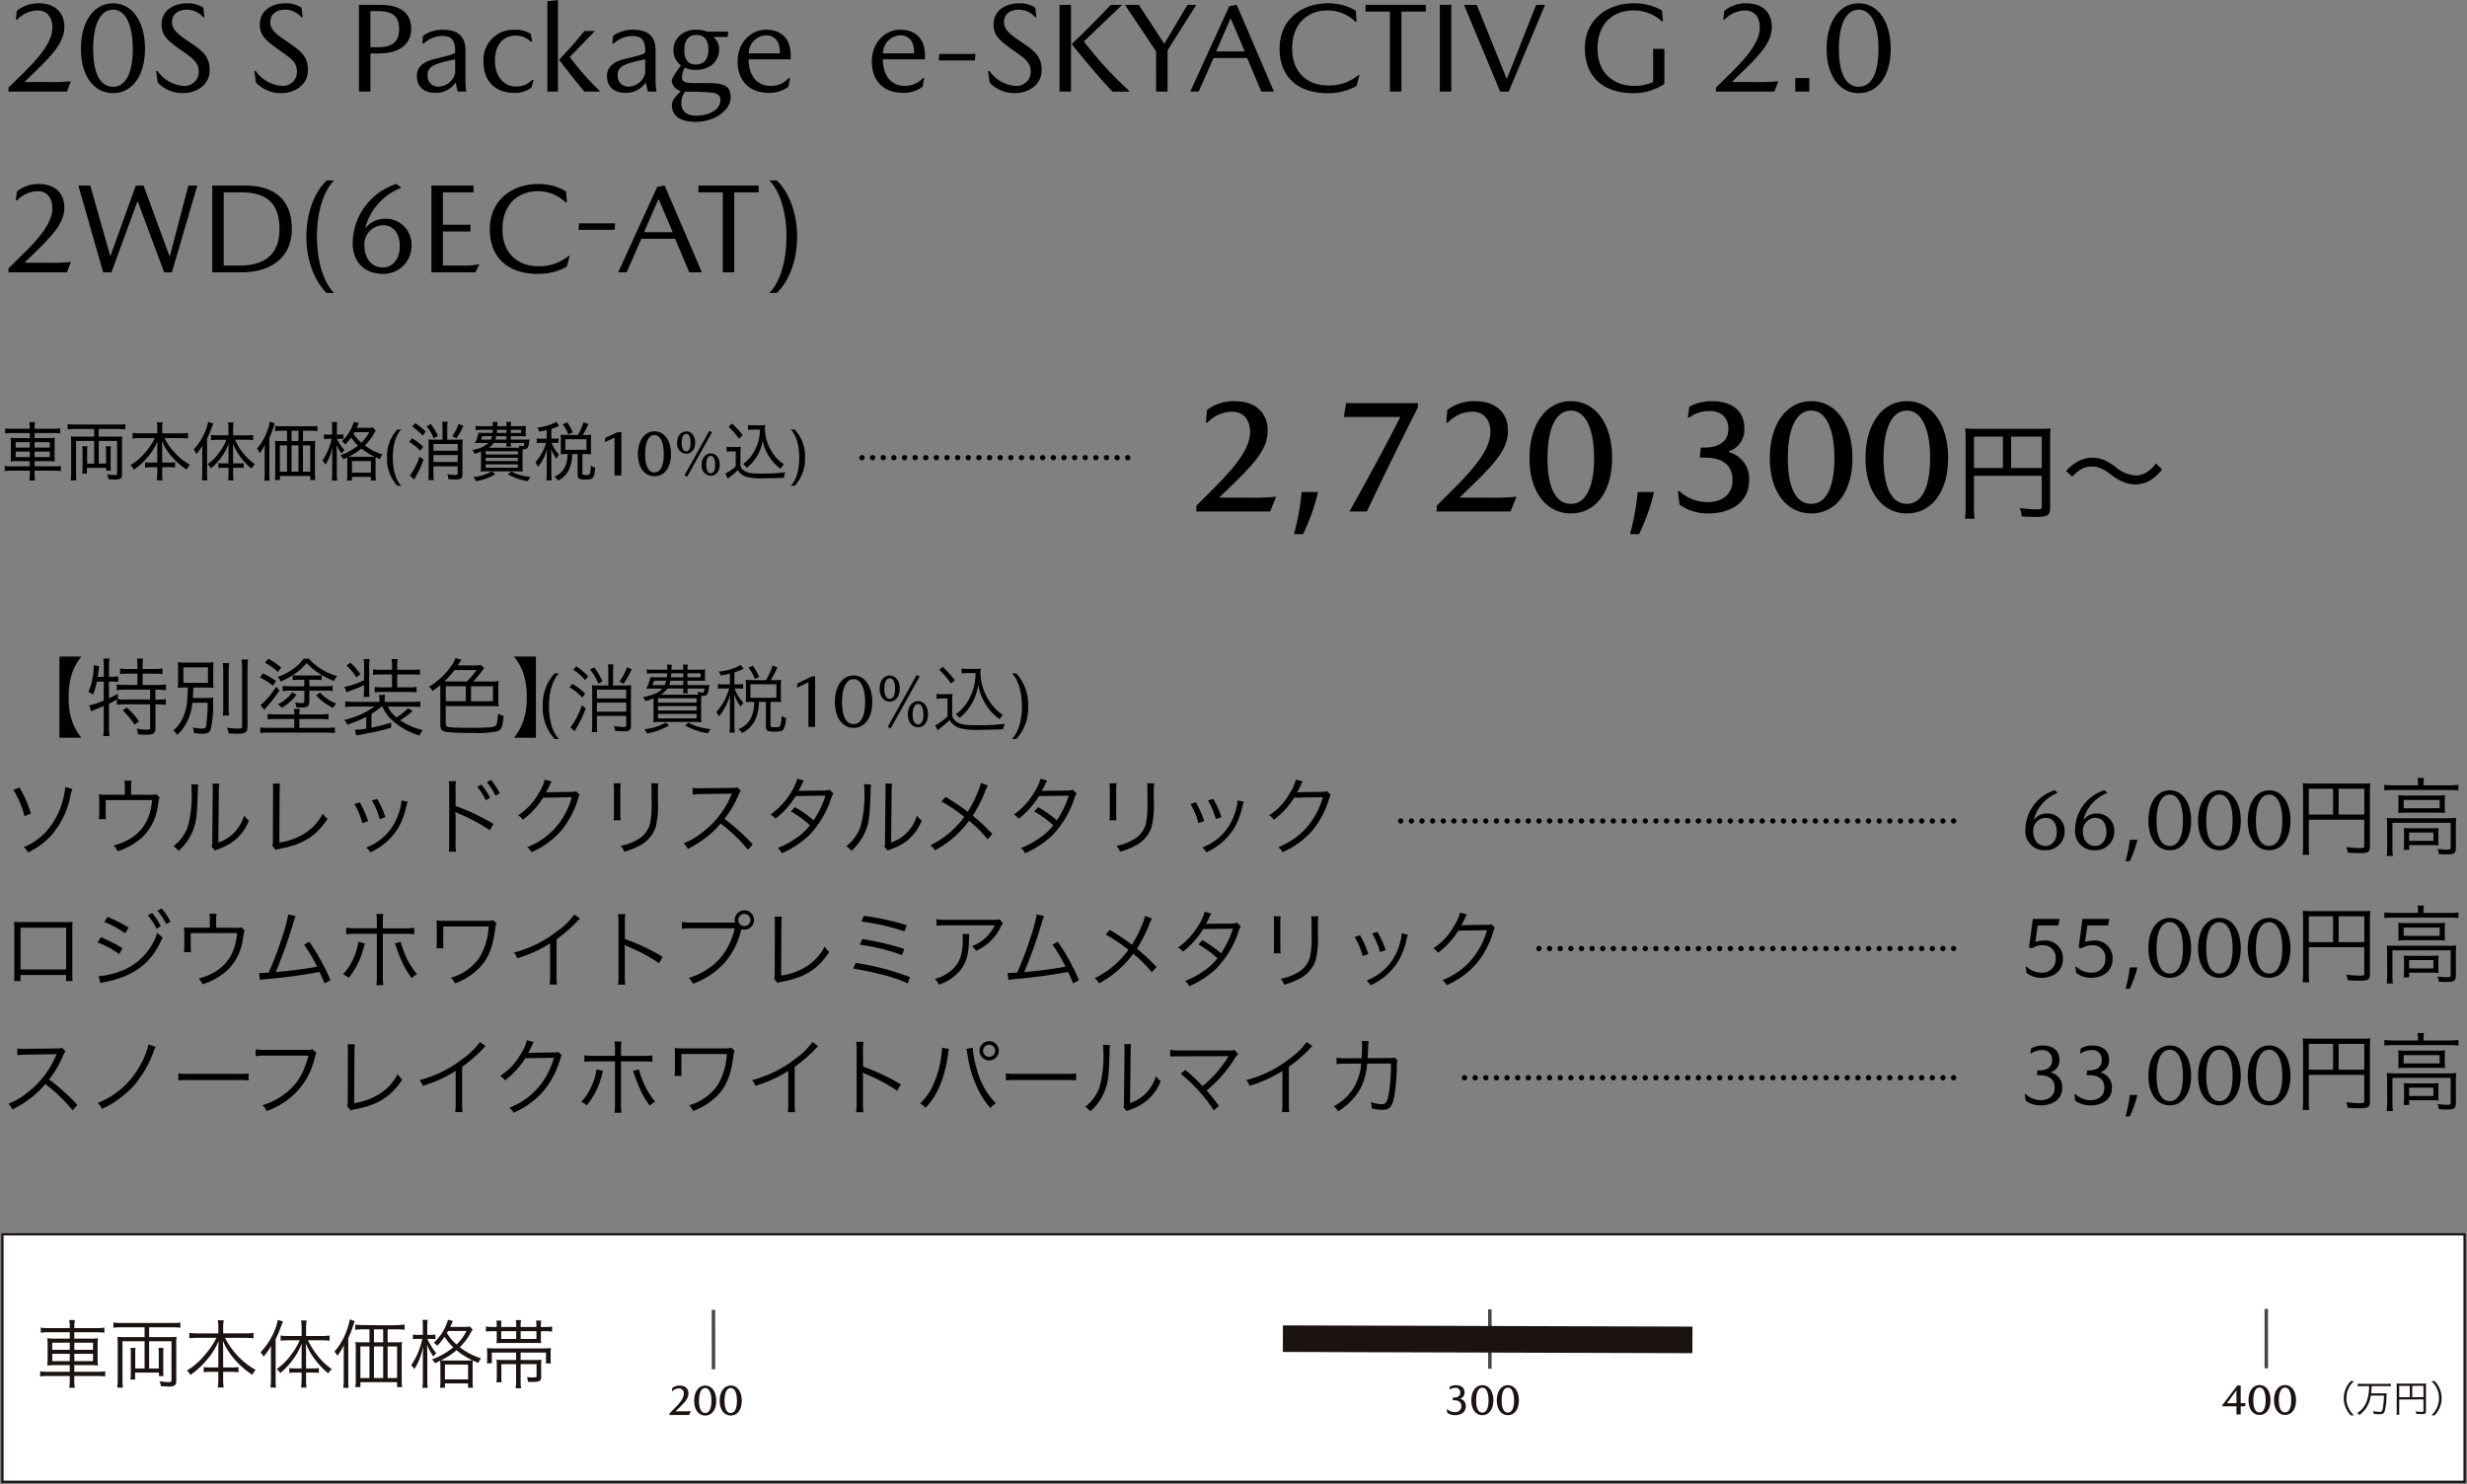<svg xmlns="http://www.w3.org/2000/svg" width="464.078" height="279.225" viewBox="0 0 464.078 279.225">
  <rect x="0" y="0" width="464.078" height="279.225" fill="#808080" stroke="none"/>
  <g id="グループ_720" data-name="グループ 720" transform="translate(-2582 -7693.258)">
    <rect id="長方形_324" data-name="長方形 324" width="463.168" height="46.554" transform="translate(2582.454 7925.476)" fill="#fff"/>
    <rect id="長方形_325" data-name="長方形 325" width="463.168" height="46.554" transform="translate(2582.456 7925.476)" fill="none" stroke="#1a1311" stroke-miterlimit="10" stroke-width="0.425"/>
    <rect id="長方形_326" data-name="長方形 326" width="464.078" height="47.463" transform="translate(2582 7925.02)" fill="none"/>
    <path id="パス_2531" data-name="パス 2531" d="M6.482-10.15H2.45a7.828,7.828,0,0,1-1.428-.1v.966a10.231,10.231,0,0,1,1.414-.084H6.482v1.2H3.808a8.119,8.119,0,0,1-1.554-.084A13.331,13.331,0,0,1,2.31-6.734v2.156a12.769,12.769,0,0,1-.056,1.484,10.321,10.321,0,0,1,1.624-.084h2.6v1.246H2.338A7.34,7.34,0,0,1,.91-2.03v.98a9.892,9.892,0,0,1,1.428-.084H6.482v.672a7.939,7.939,0,0,1-.1,1.54h1.05a7.452,7.452,0,0,1-.1-1.54v-.672H11.69a10.892,10.892,0,0,1,1.456.084v-.98a7.292,7.292,0,0,1-1.456.1H7.336V-3.178h2.842a10.019,10.019,0,0,1,1.6.084,12.924,12.924,0,0,1-.056-1.484v-2.2a12.8,12.8,0,0,1,.056-1.47,8.375,8.375,0,0,1-1.582.084H7.336v-1.2H11.55a11.118,11.118,0,0,1,1.442.084v-.966a7.385,7.385,0,0,1-1.456.1h-4.2v-.182a7.54,7.54,0,0,1,.1-1.344H6.384a7.334,7.334,0,0,1,.1,1.344Zm0,2.744v1.344h-3.3V-7.406Zm0,2.1v1.372h-3.3V-5.306Zm.854,1.372V-5.306H10.85v1.372Zm0-2.128V-7.406H10.85v1.344ZM20.552-10.3v1.848H16.744a10.954,10.954,0,0,1-1.3-.056A12.17,12.17,0,0,1,15.5-7.2V-.5a12.675,12.675,0,0,1-.084,1.554h1.064a11.209,11.209,0,0,1-.084-1.512v-7.21h4.158v5.124H18.8v-2.87a6.655,6.655,0,0,1,.056-1.008h-.952a7.019,7.019,0,0,1,.056,1.008v3.6a12.091,12.091,0,0,1-.07,1.358h.882V-1.778h4.48v.658h.868A8.234,8.234,0,0,1,24.066-2.3V-5.418a6.655,6.655,0,0,1,.056-1.008H23.17a6.774,6.774,0,0,1,.056,1.008v2.87h-1.82V-7.672H25.62V-.378c0,.322-.1.392-.546.392a10.992,10.992,0,0,1-1.708-.168,3.019,3.019,0,0,1,.252.924C24.752.84,24.752.84,25,.84A2.109,2.109,0,0,0,26.152.658c.266-.154.364-.392.364-.938V-7.224a11.152,11.152,0,0,1,.056-1.288,11.215,11.215,0,0,1-1.316.056h-3.85V-10.3h4.41a11.267,11.267,0,0,1,1.47.084v-.98a11.344,11.344,0,0,1-1.484.084H16.17a11.047,11.047,0,0,1-1.484-.084v.98a10.681,10.681,0,0,1,1.47-.084ZM34.076-8.316A15.31,15.31,0,0,1,31.794-5a12.773,12.773,0,0,1-3.276,2.842,2.641,2.641,0,0,1,.658.826,14.978,14.978,0,0,0,2.66-2.352,13.087,13.087,0,0,0,2.646-4.046c-.042.756-.056,1.288-.056,1.806v3.178H33.054a8.433,8.433,0,0,1-1.386-.07v.98a7.858,7.858,0,0,1,1.414-.084h1.344V-.6a11.11,11.11,0,0,1-.1,1.624h1.106a10.416,10.416,0,0,1-.1-1.61v-1.33h1.5a7.7,7.7,0,0,1,1.386.084v-.98a8.253,8.253,0,0,1-1.358.07H35.336V-5.922c0-.462-.014-.98-.056-1.82A13.325,13.325,0,0,0,37.9-3.808a15.889,15.889,0,0,0,2.912,2.45,3.708,3.708,0,0,1,.644-.91,14.554,14.554,0,0,1-5.768-6.048h3.78a15.109,15.109,0,0,1,1.568.084V-9.254a9.167,9.167,0,0,1-1.568.1h-4.13v-1.2a7.525,7.525,0,0,1,.1-1.26H34.328a7.931,7.931,0,0,1,.1,1.274v1.19h-3.92a10.425,10.425,0,0,1-1.54-.1v1.022a13.812,13.812,0,0,1,1.54-.084ZM50.092-1.778V-.406a12.062,12.062,0,0,1-.1,1.442h1.022a12.1,12.1,0,0,1-.084-1.442V-1.778h1.274a6.432,6.432,0,0,1,1.134.07v-.924a6.336,6.336,0,0,1-1.134.07H50.932V-5.5c0-.56-.014-.938-.042-1.75a13.236,13.236,0,0,0,2.226,3.64A13.227,13.227,0,0,0,55.1-1.638a3.2,3.2,0,0,1,.686-.784,11.655,11.655,0,0,1-2.534-2.352,15.924,15.924,0,0,1-1.974-3.08h2.646a10.594,10.594,0,0,1,1.428.084v-.98a10.243,10.243,0,0,1-1.442.084H50.932v-1.54a7.307,7.307,0,0,1,.112-1.372h-1.05a11.1,11.1,0,0,1,.1,1.372v1.54H47.544a9.472,9.472,0,0,1-1.4-.084v.98a10.531,10.531,0,0,1,1.386-.084h2.2A11.5,11.5,0,0,1,48.314-5.4,11.763,11.763,0,0,1,45.4-2.436a2.481,2.481,0,0,1,.672.742A12.854,12.854,0,0,0,48.44-4.2a12.848,12.848,0,0,0,1.68-3.024c-.028.6-.028,1.078-.028,1.722v2.94H48.93a6.318,6.318,0,0,1-1.148-.07v.924a6.336,6.336,0,0,1,1.134-.07ZM44.324-.644a13.929,13.929,0,0,1-.084,1.68h1.036A13.691,13.691,0,0,1,45.206-.6V-8.078a20.135,20.135,0,0,0,1.008-2.352c.182-.5.252-.672.378-.966l-.98-.294a8.46,8.46,0,0,1-.532,1.834,13.363,13.363,0,0,1-2.716,4.27,3.305,3.305,0,0,1,.56.8,10.437,10.437,0,0,0,1.442-2.044c-.042.686-.042,1.078-.042,1.708ZM66.276-7.476V-9.912h1.736a10.461,10.461,0,0,1,1.456.084v-.98a30.8,30.8,0,0,1-3.654.126c-1.456,0-2.842-.014-4.186-.042a10.243,10.243,0,0,1-1.456-.084v.98a10.746,10.746,0,0,1,1.456-.084H62.86v2.436h-1.4a9.8,9.8,0,0,1-1.246-.056,11.06,11.06,0,0,1,.07,1.274V-.532A11.651,11.651,0,0,1,60.2.952h.952V.028h6.9V.952h.952a10.562,10.562,0,0,1-.084-1.526v-5.74a8.66,8.66,0,0,1,.056-1.218,8.761,8.761,0,0,1-1.232.056Zm-.84,0H63.7V-9.912h1.736Zm-2.576.784V-.756H61.152V-6.692Zm.84,0h1.736V-.756H63.7Zm2.576,0h1.778V-.756H66.276Zm-8.26,6.1a13.929,13.929,0,0,1-.084,1.68H58.94a13.269,13.269,0,0,1-.07-1.638v-7.7a19.324,19.324,0,0,0,.952-2.45c.126-.406.168-.5.266-.756l-.938-.336a8.931,8.931,0,0,1-.532,1.974,12.334,12.334,0,0,1-2.352,4.1,3.391,3.391,0,0,1,.56.77,11.593,11.593,0,0,0,1.232-2c-.042.63-.042.98-.042,1.68ZM78.05-10.374c.154-.322.2-.406.28-.6a4.064,4.064,0,0,1,.224-.518l-.924-.224a9.357,9.357,0,0,1-2.674,4.326,1.954,1.954,0,0,1,.63.588,10.872,10.872,0,0,0,1.386-1.708,11.069,11.069,0,0,0,1.652,1.974,13.51,13.51,0,0,1-4.018,2.282,2.53,2.53,0,0,1,.574.714c.49-.224.6-.28.98-.462A10.46,10.46,0,0,1,76.2-2.87V-.322a8.524,8.524,0,0,1-.07,1.4h.924V.266H81.41v.812h.924a8.406,8.406,0,0,1-.07-1.414V-2.87a7.962,7.962,0,0,1,.042-1.176c.28.126.476.21,1.036.448a3.169,3.169,0,0,1,.518-.854,13.166,13.166,0,0,1-4.018-2.1,11.282,11.282,0,0,0,2.1-2.786,5.7,5.7,0,0,1,.336-.546l-.546-.56a6.907,6.907,0,0,1-1.316.07ZM81.1-9.6A8.715,8.715,0,0,1,79.226-7.07,9.927,9.927,0,0,1,77.42-9.212c.1-.168.126-.21.224-.392ZM77.294-4.046a9.357,9.357,0,0,1-1.008-.028A13.282,13.282,0,0,0,79.24-5.992a13.6,13.6,0,0,0,3.01,1.918,10.749,10.749,0,0,1-1.092.028Zm-.238.756H81.41V-.5H77.056ZM72.9-8.876h-.854a6.176,6.176,0,0,1-1.022-.056v.868A6.774,6.774,0,0,1,72.03-8.12h.756A13.355,13.355,0,0,1,70.7-3.164a2.622,2.622,0,0,1,.588.728,7.483,7.483,0,0,0,.868-1.624,14.012,14.012,0,0,0,.826-2.6C72.912-5.516,72.9-4.97,72.9-4.48V-.532a11.76,11.76,0,0,1-.084,1.624h1.008a11.484,11.484,0,0,1-.084-1.624V-4.774c0-.63-.028-1.456-.056-2.254a10.1,10.1,0,0,0,1.2,2.226,4.494,4.494,0,0,1,.546-.644,8.517,8.517,0,0,1-1.064-1.5,7.485,7.485,0,0,1-.6-1.176h.616a8.472,8.472,0,0,1,.882.042v-.854a5.244,5.244,0,0,1-.9.056h-.63v-1.372a9.458,9.458,0,0,1,.07-1.442h-.98a8.371,8.371,0,0,1,.07,1.456Zm18.4-1.484v-.182a5.628,5.628,0,0,1,.07-1.12h-.98a5.715,5.715,0,0,1,.07,1.12v.182H87.64v-.126a5.894,5.894,0,0,1,.056-1.078H86.73a5.763,5.763,0,0,1,.07,1.078v.126h-.5a8.774,8.774,0,0,1-1.54-.084v.952a11.24,11.24,0,0,1,1.526-.07H86.8v1.288a8.7,8.7,0,0,1-.042.966c.252-.028.8-.042,1.092-.042H94a8.266,8.266,0,0,1,1.148.042,9.133,9.133,0,0,1-.042-.924v-1.33h.588a11.366,11.366,0,0,1,1.526.07v-.952a8.954,8.954,0,0,1-1.554.084H95.1v-.14a5.34,5.34,0,0,1,.07-1.064h-.966a6.134,6.134,0,0,1,.056,1.05v.154Zm-.84,2.254H87.64V-9.562h2.814Zm.84,0V-9.562h2.968v1.456ZM90.44-5.544v1.4H88.116A12.174,12.174,0,0,1,86.758-4.2a11.587,11.587,0,0,1,.056,1.26v1.582a9.158,9.158,0,0,1-.07,1.414h.98a10.548,10.548,0,0,1-.056-1.428v-2H90.44V-.28a9.658,9.658,0,0,1-.084,1.456h1.022A9.658,9.658,0,0,1,91.294-.28V-3.374h3v2.2c0,.2-.028.238-.168.28a2.585,2.585,0,0,1-.406.028,9.351,9.351,0,0,1-1.232-.07,5.029,5.029,0,0,1,.2.9c.434.014.63.014.756.014,1.442,0,1.708-.154,1.708-.966V-2.968A9.84,9.84,0,0,1,95.2-4.2a11.791,11.791,0,0,1-1.33.056H91.294v-1.4h4.774V-3.5h.924a5.658,5.658,0,0,1-.056-.952v-.714a10.029,10.029,0,0,1,.056-1.218c-.42.042-.9.056-1.582.056H86.464a13.331,13.331,0,0,1-1.512-.056,8.688,8.688,0,0,1,.056,1.106v.714a7.7,7.7,0,0,1-.056,1.036h.924V-5.544Z" transform="translate(2588.644 7953.265)" fill="#1a1311"/>
    <line id="線_32" data-name="線 32" x2="0.006" y2="11.173" transform="translate(3008.318 7939.504)" fill="none" stroke="#474645" stroke-miterlimit="10" stroke-width="0.655"/>
    <line id="線_33" data-name="線 33" x2="0.006" y2="11.173" transform="translate(2862.264 7939.595)" fill="none" stroke="#474645" stroke-miterlimit="10" stroke-width="0.655"/>
    <line id="線_34" data-name="線 34" x1="0.006" y1="11.173" transform="translate(2716.21 7939.686)" fill="none" stroke="#474645" stroke-miterlimit="10" stroke-width="0.655"/>
    <line id="線_35" data-name="線 35" x2="77.04" y2="0.229" transform="translate(2823.33 7945.105)" fill="none" stroke="#1a1311" stroke-miterlimit="10" stroke-width="5"/>
    <path id="パス_2530" data-name="パス 2530" d="M.472,0h3.7l.3-.736h-.08A12.054,12.054,0,0,1,3.016-.7H1.648V-.728l.5-.48c1.312-1.264,1.9-1.944,1.9-2.856,0-.848-.56-1.472-1.664-1.472a2.2,2.2,0,0,0-1.376.44l-.056.632h.08a1.72,1.72,0,0,1,1.224-.544A.9.9,0,0,1,3.168-4c0,.776-.624,1.64-1.8,2.816l-.9.9ZM7.208-5.536c-1.232,0-2.08,1.136-2.08,2.856S5.984.1,7.208.1,9.272-.968,9.272-2.68,8.44-5.536,7.208-5.536Zm0,.472c.744,0,1.16.944,1.16,2.384,0,1.464-.416,2.3-1.16,2.3-.776,0-1.176-.832-1.176-2.3C6.032-4.12,6.432-5.064,7.208-5.064Zm4.8-.472c-1.232,0-2.08,1.136-2.08,2.856S10.784.1,12.008.1,14.072-.968,14.072-2.68,13.24-5.536,12.008-5.536Zm0,.472c.744,0,1.16.944,1.16,2.384,0,1.464-.416,2.3-1.16,2.3-.776,0-1.176-.832-1.176-2.3C10.832-4.12,11.232-5.064,12.008-5.064Z" transform="translate(2707.463 7959.468) rotate(-0.028)" fill="#1a1311"/>
    <path id="パス_2532" data-name="パス 2532" d="M3.256-1.576a1.1,1.1,0,0,1-1.248,1.1A2.085,2.085,0,0,1,.6-1.016H.512L.6-.344A2.434,2.434,0,0,0,2.072.1C3.128.1,4.088-.44,4.088-1.56A1.364,1.364,0,0,0,3.08-2.976v-.048a1.133,1.133,0,0,0,.768-1.168c0-.92-.7-1.344-1.616-1.344a2.33,2.33,0,0,0-1.144.28l-.072.536H1.1A1.647,1.647,0,0,1,2.1-5.04a.842.842,0,0,1,.944.9c0,.552-.36.936-1.224.936h-.16l-.048.5h.248C2.728-2.7,3.256-2.352,3.256-1.576Zm3.952-3.96c-1.232,0-2.08,1.136-2.08,2.856S5.984.1,7.208.1,9.272-.968,9.272-2.68,8.44-5.536,7.208-5.536Zm0,.472c.744,0,1.16.944,1.16,2.384,0,1.464-.416,2.3-1.16,2.3-.776,0-1.176-.832-1.176-2.3C6.032-4.12,6.432-5.064,7.208-5.064Zm4.8-.472c-1.232,0-2.08,1.136-2.08,2.856S10.784.1,12.008.1,14.072-.968,14.072-2.68,13.24-5.536,12.008-5.536Zm0,.472c.744,0,1.16.944,1.16,2.384,0,1.464-.416,2.3-1.16,2.3-.776,0-1.176-.832-1.176-2.3C10.832-4.12,11.232-5.064,12.008-5.064Z" transform="translate(2853.651 7959.396) rotate(-0.028)" fill="#1a1311"/>
    <path id="パス_2533" data-name="パス 2533" d="M3.664-2.12V-5.44h-.64L.232-1.792v.264H2.864V0h.8V-1.528h.824l.088-.592Zm-.8,0H1.12v-.048L2.808-4.48h.056ZM7.208-5.536c-1.232,0-2.08,1.136-2.08,2.856S5.984.1,7.208.1,9.272-.968,9.272-2.68,8.44-5.536,7.208-5.536Zm0,.472c.744,0,1.16.944,1.16,2.384,0,1.464-.416,2.3-1.16,2.3-.776,0-1.176-.832-1.176-2.3C6.032-4.12,6.432-5.064,7.208-5.064Zm4.8-.472c-1.232,0-2.08,1.136-2.08,2.856S10.784.1,12.008.1,14.072-.968,14.072-2.68,13.24-5.536,12.008-5.536Zm0,.472c.744,0,1.16.944,1.16,2.384,0,1.464-.416,2.3-1.16,2.3-.776,0-1.176-.832-1.176-2.3C10.832-4.12,11.232-5.064,12.008-5.064Z" transform="translate(2999.847 7959.365) rotate(-0.028)" fill="#1a1311"/>
    <path id="パス_2534" data-name="パス 2534" d="M6.734.567A4.426,4.426,0,0,1,5.67-.882,4.245,4.245,0,0,1,5.292-2.66,4.245,4.245,0,0,1,5.67-4.438,4.426,4.426,0,0,1,6.734-5.887H6.111a4.712,4.712,0,0,0-.973,1.505A4.39,4.39,0,0,0,4.8-2.66,4.39,4.39,0,0,0,5.138-.938,4.712,4.712,0,0,0,6.111.567Zm2.821-5.5a8.013,8.013,0,0,1-.462,2.912A4.373,4.373,0,0,1,7.336.126,1.355,1.355,0,0,1,7.714.5a5.441,5.441,0,0,0,1.3-1.33A5.858,5.858,0,0,0,9.884-3.15h2.478a15.166,15.166,0,0,1-.245,2.485c-.105.49-.2.574-.6.574A6.548,6.548,0,0,1,10.29-.238a1.612,1.612,0,0,1,.112.5A10.558,10.558,0,0,0,11.48.35c.63,0,.861-.133,1.015-.581a11.844,11.844,0,0,0,.336-2.828,4.773,4.773,0,0,1,.042-.546,5.435,5.435,0,0,1-.812.035H9.94a11.976,11.976,0,0,0,.1-1.365h2.835a5.711,5.711,0,0,1,.749.042V-5.4a5.864,5.864,0,0,1-.749.042h-4.7A5.637,5.637,0,0,1,7.42-5.4v.511a5.864,5.864,0,0,1,.749-.042Zm5.67,2.506h4.564V-.252c0,.133-.063.161-.371.161a10.183,10.183,0,0,1-1.106-.084,1.732,1.732,0,0,1,.112.455c.336.028.721.042,1,.042.679,0,.833-.1.833-.518V-4.788a5.423,5.423,0,0,1,.028-.644,5.06,5.06,0,0,1-.644.028h-4.27a5.348,5.348,0,0,1-.644-.028,5.266,5.266,0,0,1,.028.623v4.5a4.975,4.975,0,0,1-.042.763h.546a4.125,4.125,0,0,1-.035-.742Zm1.995-.42H15.225V-4.977H17.22Zm.455,0V-4.977h2.114v2.128ZM21.889.567a4.712,4.712,0,0,0,.973-1.505A4.39,4.39,0,0,0,23.2-2.66a4.39,4.39,0,0,0-.336-1.722,4.712,4.712,0,0,0-.973-1.505h-.623A4.356,4.356,0,0,1,22.33-4.438a4.245,4.245,0,0,1,.378,1.778A4.245,4.245,0,0,1,22.33-.882,4.356,4.356,0,0,1,21.266.567Z" transform="translate(3018.102 7958.975) rotate(-0.027)" fill="#1a1311"/>
    <path id="パス_2529" data-name="パス 2529" d="M6.512-3.12c0,1.632-1.2,2.336-2.608,2.336A4.152,4.152,0,0,1,1.072-1.92H.9L1.04-.7a4.709,4.709,0,0,0,2.912.9C6,.192,7.936-.864,7.936-3.088a2.789,2.789,0,0,0-2.128-2.9v-.08A2.275,2.275,0,0,0,7.408-8.4c0-1.808-1.36-2.672-3.152-2.672a4.376,4.376,0,0,0-2.16.544l-.16.944H2.1a3.324,3.324,0,0,1,1.968-.624A1.749,1.749,0,0,1,6.032-8.352c0,1.136-.736,1.968-2.384,1.968H3.28l-.1.9h.432C5.408-5.488,6.512-4.752,6.512-3.12Zm9.344,0c0,1.632-1.2,2.336-2.608,2.336A4.152,4.152,0,0,1,10.416-1.92H10.24L10.384-.7a4.709,4.709,0,0,0,2.912.9c2.048,0,3.984-1.056,3.984-3.28a2.789,2.789,0,0,0-2.128-2.9v-.08a2.275,2.275,0,0,0,1.6-2.336c0-1.808-1.36-2.672-3.152-2.672a4.376,4.376,0,0,0-2.16.544l-.16.944h.16a3.324,3.324,0,0,1,1.968-.624,1.749,1.749,0,0,1,1.968,1.856c0,1.136-.736,1.968-2.384,1.968h-.368l-.1.9h.432C14.752-5.488,15.856-4.752,15.856-3.12ZM22.08-1.76H20.64a24.048,24.048,0,0,1-.8,4.016h.8A21.263,21.263,0,0,0,22.08-1.76Zm6.1-9.312c-2.4,0-4.032,2.272-4.032,5.712,0,3.424,1.648,5.552,4.032,5.552,2.352,0,4-2.128,4-5.552C32.176-8.8,30.56-11.072,28.176-11.072Zm0,.8c1.584,0,2.464,1.952,2.464,4.912,0,3.024-.88,4.752-2.464,4.752-1.648,0-2.5-1.728-2.5-4.752C25.68-8.32,26.528-10.272,28.176-10.272Zm9.344-.8c-2.4,0-4.032,2.272-4.032,5.712,0,3.424,1.648,5.552,4.032,5.552,2.352,0,4-2.128,4-5.552C41.52-8.8,39.9-11.072,37.52-11.072Zm0,.8c1.584,0,2.464,1.952,2.464,4.912,0,3.024-.88,4.752-2.464,4.752-1.648,0-2.5-1.728-2.5-4.752C35.024-8.32,35.872-10.272,37.52-10.272Zm9.344-.8c-2.4,0-4.032,2.272-4.032,5.712,0,3.424,1.648,5.552,4.032,5.552,2.352,0,4-2.128,4-5.552C50.864-8.8,49.248-11.072,46.864-11.072Zm0,.8c1.584,0,2.464,1.952,2.464,4.912,0,3.024-.88,4.752-2.464,4.752-1.648,0-2.5-1.728-2.5-4.752C44.368-8.32,45.216-10.272,46.864-10.272Zm7.456,4.72H64.752V-.576c0,.3-.144.368-.848.368A23.276,23.276,0,0,1,61.376-.4,3.958,3.958,0,0,1,61.632.64c.768.064,1.648.1,2.288.1,1.552,0,1.9-.224,1.9-1.184v-10.5a12.4,12.4,0,0,1,.064-1.472,11.565,11.565,0,0,1-1.472.064h-9.76a12.225,12.225,0,0,1-1.472-.064,12.036,12.036,0,0,1,.064,1.424V-.7a11.371,11.371,0,0,1-.1,1.744H54.4a9.427,9.427,0,0,1-.08-1.7Zm4.56-.96H54.32v-4.864h4.56Zm1.04,0v-4.864h4.832v4.864Zm14.944-5.5h-4.72a11.217,11.217,0,0,1-1.616-.1v1.056a11.886,11.886,0,0,1,1.584-.08H80.88a11.886,11.886,0,0,1,1.584.08v-1.056a11.2,11.2,0,0,1-1.584.1H75.888v-.32a5.564,5.564,0,0,1,.1-1.072H74.768a5.859,5.859,0,0,1,.1,1.088Zm-3.68,3.952a11.728,11.728,0,0,1-.048,1.248,13.242,13.242,0,0,1,1.44-.064h5.9a12.4,12.4,0,0,1,1.472.064A8.1,8.1,0,0,1,79.9-8.064v-.864c0-.544.016-.768.048-1.232a10.9,10.9,0,0,1-1.36.064H72.656a12.77,12.77,0,0,1-1.52-.064c.032.336.048.7.048,1.216Zm.976-1.2h6.768V-7.7H72.16Zm-3.1,8.912a11.532,11.532,0,0,1-.1,1.616h1.184a9.947,9.947,0,0,1-.1-1.632V-4.976h10.96V-.288c0,.32-.08.368-.656.368a12.274,12.274,0,0,1-1.808-.144,3.215,3.215,0,0,1,.208.992c1.024.048,1.12.048,1.488.048.848,0,1.12-.048,1.376-.224.272-.176.368-.448.368-.992V-4.48a13.017,13.017,0,0,1,.064-1.408,12.357,12.357,0,0,1-1.552.064h-9.92a14.734,14.734,0,0,1-1.584-.064,13.435,13.435,0,0,1,.064,1.44ZM78.688-2.9a9.425,9.425,0,0,1,.048-1.088c-.416.032-.8.048-1.408.048h-3.84c-.592,0-.928-.016-1.3-.048a11.48,11.48,0,0,1,.048,1.168v1.6A9.306,9.306,0,0,1,72.16.112H73.2v-.88h4.064c.56,0,1.056.016,1.472.048a9.8,9.8,0,0,1-.048-1.136Zm-5.5-.24H77.76v1.568H73.184Z" transform="translate(2962 7901.02)"/>
    <line id="線_36" data-name="線 36" x1="93" transform="translate(2856.5 7896.012)" fill="none" stroke="#000" stroke-linecap="round" stroke-miterlimit="10" stroke-width="1" stroke-dasharray="0 2"/>
    <path id="パス_2526" data-name="パス 2526" d="M14.416-.864a39.791,39.791,0,0,0-5.328-4.8,19.348,19.348,0,0,0,2.64-4.48,2.986,2.986,0,0,1,.448-.784l-.672-.688a2.983,2.983,0,0,1-1.024.128l-5.712.064H4.352a7.519,7.519,0,0,1-1.264-.08l.032,1.3a10.766,10.766,0,0,1,1.648-.128l5.344-.08a2.718,2.718,0,0,0,.384-.016.339.339,0,0,1-.048.112c-.032.08-.048.1-.08.192A17.342,17.342,0,0,1,4.656-2.912a12.88,12.88,0,0,1-3.248,1.84A3.561,3.561,0,0,1,2.192-.016a20.6,20.6,0,0,0,3.136-1.92A17.368,17.368,0,0,0,8.384-4.8,29.759,29.759,0,0,1,13.5.144ZM27.792-12.24a15.1,15.1,0,0,1-1.68,4.1,15.346,15.346,0,0,1-7.888,6.9,3.781,3.781,0,0,1,.816,1.12A18.525,18.525,0,0,0,25.072-4.56a20.142,20.142,0,0,0,3.648-6.3,6.647,6.647,0,0,1,.4-.928Zm5.6,6.752a17.479,17.479,0,0,1,1.984-.064h9.28a18.3,18.3,0,0,1,1.952.064v-1.3a12.619,12.619,0,0,1-1.936.08h-9.3a11.318,11.318,0,0,1-1.984-.1ZM58.64-11.36a2.15,2.15,0,0,1-1.024.128H49.744a9.615,9.615,0,0,1-1.808-.112v1.3a11.126,11.126,0,0,1,1.792-.1h8.144c-.912,3.584-2.416,5.872-5.04,7.616a11.888,11.888,0,0,1-3.616,1.7A3.028,3.028,0,0,1,50,.288,14.694,14.694,0,0,0,55.024-2.72,13.633,13.633,0,0,0,59.04-9.664c.224-.816.224-.816.336-.992Zm6.608-.928a8.271,8.271,0,0,1,.048.864v.592l-.032,9.168a3.071,3.071,0,0,1-.112,1.04l.64.8a4.02,4.02,0,0,1,.928-.24c4.272-.832,6.624-2.32,8.816-5.584a4.075,4.075,0,0,1-.88-1.008,9.685,9.685,0,0,1-3.6,3.84,12.08,12.08,0,0,1-4.576,1.6l.048-9.648a9.857,9.857,0,0,1,.08-1.424Zm24.88-.416A13.43,13.43,0,0,1,87.072-9.68a22.529,22.529,0,0,1-8.3,4.144,3.7,3.7,0,0,1,.624,1.072,25.012,25.012,0,0,0,6.176-2.8v6.08a8.339,8.339,0,0,1-.1,1.664h1.392a10.629,10.629,0,0,1-.08-1.7V-8.032a28.18,28.18,0,0,0,3.744-3.216,3.622,3.622,0,0,1,.7-.672Zm8.832-.336A7.256,7.256,0,0,1,97.952-10.7,11.854,11.854,0,0,1,93.936-6.32a2.379,2.379,0,0,1,.9.832,15.425,15.425,0,0,0,3.824-4.16l5.392-.1a14.7,14.7,0,0,1-2.752,5.36A13.61,13.61,0,0,1,95.648-.336a2.412,2.412,0,0,1,.8.944,15.668,15.668,0,0,0,5.568-4,16.927,16.927,0,0,0,3.2-6.016c.176-.576.176-.592.32-.784l-.688-.672a1.572,1.572,0,0,1-.832.112c-4.624.08-4.624.08-4.832.128a15.305,15.305,0,0,0,.736-1.424,3.057,3.057,0,0,1,.352-.656ZM115.536-10.1h-3.9a11.528,11.528,0,0,1-1.856-.1v1.216a14.451,14.451,0,0,1,1.84-.08h3.92v7.984a8.826,8.826,0,0,1-.1,1.68h1.312a10.755,10.755,0,0,1-.08-1.7V-9.056h4.064a14.451,14.451,0,0,1,1.84.08v-1.216a11.63,11.63,0,0,1-1.872.1h-4.032v-1.04a9.922,9.922,0,0,1,.08-1.664H115.44a8.26,8.26,0,0,1,.1,1.632ZM112.08-7.568a11.875,11.875,0,0,1-1.392,4.032,7.731,7.731,0,0,1-1.52,2.08,3.263,3.263,0,0,1,1.056.688,14.383,14.383,0,0,0,2.8-5.536c.208-.752.208-.768.272-.944Zm6.832.32a9.753,9.753,0,0,1,.4,1.04,26.164,26.164,0,0,0,1.12,2.752A15.453,15.453,0,0,0,122.1-.72a3.768,3.768,0,0,1,1.008-.752,13.629,13.629,0,0,1-2.48-4.288,10.735,10.735,0,0,1-.592-1.792Zm9.168.912a6.019,6.019,0,0,1-.048-1.328v-2.784h8.544A12.647,12.647,0,0,1,134.912-4.7a9.725,9.725,0,0,1-5.44,3.9A3.214,3.214,0,0,1,130.24.272a12.187,12.187,0,0,0,4.576-2.928c1.728-1.792,2.528-3.792,3.008-7.456a1.96,1.96,0,0,1,.24-.9l-.656-.624a2.826,2.826,0,0,1-1.136.128H128c-.384,0-.88-.032-1.232-.064.032.432.032.576.048,1.2v2.736a8.66,8.66,0,0,1-.064,1.3ZM152.688-12.7a13.43,13.43,0,0,1-3.056,3.024,22.529,22.529,0,0,1-8.3,4.144,3.7,3.7,0,0,1,.624,1.072,25.012,25.012,0,0,0,6.176-2.8v6.08a8.339,8.339,0,0,1-.1,1.664h1.392a10.628,10.628,0,0,1-.08-1.7V-8.032a28.18,28.18,0,0,0,3.744-3.216,3.622,3.622,0,0,1,.7-.672ZM162.272.5a10.882,10.882,0,0,1-.08-1.7V-6.016a5.588,5.588,0,0,0-.064-.944l.032-.016a1.765,1.765,0,0,0,.5.272,32.622,32.622,0,0,1,5.968,3.168l.688-1.184a39.681,39.681,0,0,0-7.12-3.376v-2.992a10.044,10.044,0,0,1,.08-1.664H160.9a9.485,9.485,0,0,1,.1,1.632v9.936A10.289,10.289,0,0,1,160.9.5ZM177.04-11.632a1.769,1.769,0,0,1,.016.256,12.689,12.689,0,0,1-.16,1.5,18.529,18.529,0,0,1-1.648,5.552,10.285,10.285,0,0,1-2.32,3.168,3.5,3.5,0,0,1,1.024.832c2.256-2.352,3.552-5.424,4.224-9.984a5.809,5.809,0,0,1,.208-1.088Zm4.592.24a6.954,6.954,0,0,1,.208,1.056c.624,4.1,2.224,7.792,4.352,10.048a3.46,3.46,0,0,1,.992-.9,14.121,14.121,0,0,1-3.632-6.608,19.335,19.335,0,0,1-.736-3.84Zm4.3-1.472a1.82,1.82,0,0,0-1.824,1.808,1.82,1.82,0,0,0,1.824,1.808,1.816,1.816,0,0,0,1.808-1.808A1.8,1.8,0,0,0,185.936-12.864Zm0,.672a1.14,1.14,0,0,1,1.136,1.136,1.14,1.14,0,0,1-1.136,1.136,1.144,1.144,0,0,1-1.152-1.136A1.144,1.144,0,0,1,185.936-12.192Zm3.136,6.7a17.479,17.479,0,0,1,1.984-.064h9.28a18.3,18.3,0,0,1,1.952.064v-1.3a12.619,12.619,0,0,1-1.936.08h-9.3a11.318,11.318,0,0,1-1.984-.1Zm18.272-6.7a7.117,7.117,0,0,1,.064,1.136,21.828,21.828,0,0,1-.72,6.864,7.915,7.915,0,0,1-2.7,3.68,2.956,2.956,0,0,1,.96.864A9.781,9.781,0,0,0,207.712-3.6c.608-1.616.736-2.8.864-7.136a7.969,7.969,0,0,1,.1-1.376Zm3.984-.112a6.419,6.419,0,0,1,.064,1.424l-.1,9.36a2.7,2.7,0,0,1-.112,1.088l.64.736a2.666,2.666,0,0,1,.368-.176c.224-.08.224-.08.512-.192a10.547,10.547,0,0,0,2.288-1.168,9.091,9.091,0,0,0,3.216-4.112,4.474,4.474,0,0,1-.9-.928,7.912,7.912,0,0,1-1.888,3.2,7.4,7.4,0,0,1-2.976,1.856l.1-9.664a6.2,6.2,0,0,1,.1-1.408Zm10.624,5.568a30.2,30.2,0,0,1,6.24,6.88l.976-.816C228.1-2.1,227.44-2.928,226.832-3.584a24.466,24.466,0,0,0,5.28-6,4.568,4.568,0,0,1,.64-.848l-.672-.8a1.954,1.954,0,0,1-.9.112h-9.328a11.63,11.63,0,0,1-1.872-.1v1.264c.544-.048.992-.064,1.856-.064,8.912-.016,8.912-.016,9.136-.032-.064.1-.08.112-.128.192a23.356,23.356,0,0,1-2.64,3.472,27.9,27.9,0,0,1-2.128,1.968,34.571,34.571,0,0,0-3.248-3.024Zm23.7-5.968a13.43,13.43,0,0,1-3.056,3.024,22.529,22.529,0,0,1-8.3,4.144,3.7,3.7,0,0,1,.624,1.072,25.012,25.012,0,0,0,6.176-2.8v6.08a8.339,8.339,0,0,1-.1,1.664h1.392a10.628,10.628,0,0,1-.08-1.7V-8.032a28.18,28.18,0,0,0,3.744-3.216,3.622,3.622,0,0,1,.7-.672Zm7.344,3.056a8.814,8.814,0,0,1-1.728-.112l.016,1.216a9.645,9.645,0,0,1,1.7-.08l2.912-.016a10.411,10.411,0,0,1-.992,3.808,9.358,9.358,0,0,1-4.16,4.208,3.315,3.315,0,0,1,.816.944,11.555,11.555,0,0,0,4.192-4.24,12.065,12.065,0,0,0,1.28-4.72l4.48-.016a35.23,35.23,0,0,1-.4,5.68c-.3,1.584-.56,1.968-1.344,1.968a6.756,6.756,0,0,1-2.064-.416,2.63,2.63,0,0,1,.176,1.008v.192a9.106,9.106,0,0,0,1.984.272c1.44,0,1.92-.576,2.32-2.768a43.646,43.646,0,0,0,.448-5.6,2.4,2.4,0,0,1,.128-.96l-.592-.512a2.556,2.556,0,0,1-1.056.112l-4,.016c.048-.448.048-.64.08-1.136a13.36,13.36,0,0,1,.128-2.064l-1.3-.032a4.289,4.289,0,0,1,.064.832c0,.7-.032,1.584-.1,2.4Z" transform="translate(2582.149 7902)"/>
    <path id="パス_2528" data-name="パス 2528" d="M6.7-3.376A2.481,2.481,0,0,1,4-.784,4,4,0,0,1,1.216-1.92h-.16l.16,1.2A4.533,4.533,0,0,0,4.032.192c2.08,0,4.032-1.12,4.032-3.584a3.307,3.307,0,0,0-3.6-3.424,4.288,4.288,0,0,0-1.584.288l.432-3.12h3.9L7.44-10.88H2.4L1.68-5.456l.592.08a3.805,3.805,0,0,1,1.968-.56A2.327,2.327,0,0,1,6.7-3.376Zm9.344,0a2.481,2.481,0,0,1-2.7,2.592A4,4,0,0,1,10.56-1.92H10.4l.16,1.2a4.533,4.533,0,0,0,2.816.912c2.08,0,4.032-1.12,4.032-3.584a3.307,3.307,0,0,0-3.6-3.424,4.288,4.288,0,0,0-1.584.288l.432-3.12h3.9l.224-1.232h-5.04l-.72,5.424.592.08a3.805,3.805,0,0,1,1.968-.56A2.327,2.327,0,0,1,16.048-3.376ZM22.08-1.76H20.64a24.048,24.048,0,0,1-.8,4.016h.8A21.263,21.263,0,0,0,22.08-1.76Zm6.1-9.312c-2.4,0-4.032,2.272-4.032,5.712,0,3.424,1.648,5.552,4.032,5.552,2.352,0,4-2.128,4-5.552C32.176-8.8,30.56-11.072,28.176-11.072Zm0,.8c1.584,0,2.464,1.952,2.464,4.912,0,3.024-.88,4.752-2.464,4.752-1.648,0-2.5-1.728-2.5-4.752C25.68-8.32,26.528-10.272,28.176-10.272Zm9.344-.8c-2.4,0-4.032,2.272-4.032,5.712,0,3.424,1.648,5.552,4.032,5.552,2.352,0,4-2.128,4-5.552C41.52-8.8,39.9-11.072,37.52-11.072Zm0,.8c1.584,0,2.464,1.952,2.464,4.912,0,3.024-.88,4.752-2.464,4.752-1.648,0-2.5-1.728-2.5-4.752C35.024-8.32,35.872-10.272,37.52-10.272Zm9.344-.8c-2.4,0-4.032,2.272-4.032,5.712,0,3.424,1.648,5.552,4.032,5.552,2.352,0,4-2.128,4-5.552C50.864-8.8,49.248-11.072,46.864-11.072Zm0,.8c1.584,0,2.464,1.952,2.464,4.912,0,3.024-.88,4.752-2.464,4.752-1.648,0-2.5-1.728-2.5-4.752C44.368-8.32,45.216-10.272,46.864-10.272Zm7.456,4.72H64.752V-.576c0,.3-.144.368-.848.368A23.276,23.276,0,0,1,61.376-.4,3.958,3.958,0,0,1,61.632.64c.768.064,1.648.1,2.288.1,1.552,0,1.9-.224,1.9-1.184v-10.5a12.4,12.4,0,0,1,.064-1.472,11.565,11.565,0,0,1-1.472.064h-9.76a12.225,12.225,0,0,1-1.472-.064,12.036,12.036,0,0,1,.064,1.424V-.7a11.371,11.371,0,0,1-.1,1.744H54.4a9.427,9.427,0,0,1-.08-1.7Zm4.56-.96H54.32v-4.864h4.56Zm1.04,0v-4.864h4.832v4.864Zm14.944-5.5h-4.72a11.217,11.217,0,0,1-1.616-.1v1.056a11.886,11.886,0,0,1,1.584-.08H80.88a11.886,11.886,0,0,1,1.584.08v-1.056a11.2,11.2,0,0,1-1.584.1H75.888v-.32a5.564,5.564,0,0,1,.1-1.072H74.768a5.859,5.859,0,0,1,.1,1.088Zm-3.68,3.952a11.728,11.728,0,0,1-.048,1.248,13.242,13.242,0,0,1,1.44-.064h5.9a12.4,12.4,0,0,1,1.472.064A8.1,8.1,0,0,1,79.9-8.064v-.864c0-.544.016-.768.048-1.232a10.9,10.9,0,0,1-1.36.064H72.656a12.77,12.77,0,0,1-1.52-.064c.032.336.048.7.048,1.216Zm.976-1.2h6.768V-7.7H72.16Zm-3.1,8.912a11.532,11.532,0,0,1-.1,1.616h1.184a9.947,9.947,0,0,1-.1-1.632V-4.976h10.96V-.288c0,.32-.08.368-.656.368a12.274,12.274,0,0,1-1.808-.144,3.215,3.215,0,0,1,.208.992c1.024.048,1.12.048,1.488.048.848,0,1.12-.048,1.376-.224.272-.176.368-.448.368-.992V-4.48a13.017,13.017,0,0,1,.064-1.408,12.357,12.357,0,0,1-1.552.064h-9.92a14.734,14.734,0,0,1-1.584-.064,13.435,13.435,0,0,1,.064,1.44ZM78.688-2.9a9.425,9.425,0,0,1,.048-1.088c-.416.032-.8.048-1.408.048h-3.84c-.592,0-.928-.016-1.3-.048a11.48,11.48,0,0,1,.048,1.168v1.6A9.306,9.306,0,0,1,72.16.112H73.2v-.88h4.064c.56,0,1.056.016,1.472.048a9.8,9.8,0,0,1-.048-1.136Zm-5.5-.24H77.76v1.568H73.184Z" transform="translate(2962 7877.02)"/>
    <line id="線_37" data-name="線 37" x1="78" transform="translate(2871.5 7871.708)" fill="none" stroke="#000" stroke-linecap="round" stroke-miterlimit="10" stroke-width="1" stroke-dasharray="0 2"/>
    <path id="パス_2525" data-name="パス 2525" d="M12.288-1.312V-.176H13.5c-.032-.336-.048-.752-.048-1.232v-8.656a8.678,8.678,0,0,1,.048-1.248,8.325,8.325,0,0,1-1.248.048H3.728a11.524,11.524,0,0,1-1.248-.048,8.206,8.206,0,0,1,.064,1.248v8.688a8.313,8.313,0,0,1-.064,1.2H3.712V-1.312Zm0-1.04H3.712v-7.856h8.576Zm7.168-8.928a17.271,17.271,0,0,1,3.936,2.128l.656-1.072A24.924,24.924,0,0,0,20.08-12.24ZM18.192-7.44a17.664,17.664,0,0,1,4.08,2.192L22.9-6.336a25.6,25.6,0,0,0-4.064-2.08ZM18.736.208a4.9,4.9,0,0,1,.624-.16c5.76-1.088,9.056-3.6,11.072-8.448a4.924,4.924,0,0,1-.992-.864A11.437,11.437,0,0,1,22.72-2.1a14.527,14.527,0,0,1-4.208.992h-.1ZM27.664-12.56A12.937,12.937,0,0,1,29.3-10.016l.8-.48a12.754,12.754,0,0,0-1.632-2.48Zm1.808-.848A12.316,12.316,0,0,1,31.12-10.9l.8-.464a12.228,12.228,0,0,0-1.664-2.48Zm11.04,3.2V-11.84a6.281,6.281,0,0,1,.08-1.008H39.248a5.019,5.019,0,0,1,.08,1.024v1.616H35.936a13.667,13.667,0,0,1-1.472-.064,10.465,10.465,0,0,1,.064,1.3v2.16c0,.416-.032.928-.064,1.2h1.312A11.4,11.4,0,0,1,35.728-6.8V-9.2h8.736c-.3,3.248-1.472,5.44-3.712,6.992A10.565,10.565,0,0,1,37.216-.656,3.276,3.276,0,0,1,37.952.432,12.543,12.543,0,0,0,42.64-2.224a9.97,9.97,0,0,0,2.9-5.84c.208-1.36.208-1.36.352-1.616l-.656-.624a3.563,3.563,0,0,1-1.344.1ZM54.08-12.72a30.361,30.361,0,0,1-1.264,4.608A61.021,61.021,0,0,1,50.4-1.776c-.368.032-1.248.08-1.36.08-.08,0-.08,0-.448-.016l.16,1.328a11.126,11.126,0,0,1,1.36-.176,98.837,98.837,0,0,0,9.84-1.328A21.718,21.718,0,0,1,60.9.272l1.12-.608a41.444,41.444,0,0,0-3.984-7.232l-.992.544A31.125,31.125,0,0,1,59.5-2.88c-1.888.368-5.648.864-7.776,1.008a86.686,86.686,0,0,0,3.328-9.36,6.326,6.326,0,0,1,.432-1.152ZM70.736-10.1h-3.9a11.528,11.528,0,0,1-1.856-.1v1.216a14.451,14.451,0,0,1,1.84-.08h3.92v7.984a8.826,8.826,0,0,1-.1,1.68h1.312a10.755,10.755,0,0,1-.08-1.7V-9.056h4.064a14.451,14.451,0,0,1,1.84.08v-1.216a11.63,11.63,0,0,1-1.872.1H71.872v-1.04a9.922,9.922,0,0,1,.08-1.664H70.64a8.26,8.26,0,0,1,.1,1.632ZM67.28-7.568a11.875,11.875,0,0,1-1.392,4.032,7.731,7.731,0,0,1-1.52,2.08,3.263,3.263,0,0,1,1.056.688,14.383,14.383,0,0,0,2.8-5.536c.208-.752.208-.768.272-.944Zm6.832.32a9.753,9.753,0,0,1,.4,1.04,26.164,26.164,0,0,0,1.12,2.752A15.453,15.453,0,0,0,77.3-.72,3.768,3.768,0,0,1,78.3-1.472a13.629,13.629,0,0,1-2.48-4.288,10.735,10.735,0,0,1-.592-1.792Zm9.168.912a6.02,6.02,0,0,1-.048-1.328v-2.784h8.544A12.647,12.647,0,0,1,90.112-4.7a9.725,9.725,0,0,1-5.44,3.9A3.214,3.214,0,0,1,85.44.272a12.187,12.187,0,0,0,4.576-2.928c1.728-1.792,2.528-3.792,3.008-7.456a1.96,1.96,0,0,1,.24-.9l-.656-.624a2.826,2.826,0,0,1-1.136.128H83.2c-.384,0-.88-.032-1.232-.064.032.432.032.576.048,1.2v2.736a8.66,8.66,0,0,1-.064,1.3ZM107.888-12.7a13.43,13.43,0,0,1-3.056,3.024,22.529,22.529,0,0,1-8.3,4.144,3.7,3.7,0,0,1,.624,1.072,25.012,25.012,0,0,0,6.176-2.8v6.08a8.339,8.339,0,0,1-.1,1.664h1.392a10.629,10.629,0,0,1-.08-1.7V-8.032a28.18,28.18,0,0,0,3.744-3.216,3.622,3.622,0,0,1,.7-.672ZM117.472.5a10.881,10.881,0,0,1-.08-1.7V-6.016a5.588,5.588,0,0,0-.064-.944l.032-.016a1.765,1.765,0,0,0,.5.272,32.622,32.622,0,0,1,5.968,3.168l.688-1.184a39.681,39.681,0,0,0-7.12-3.376v-2.992a10.043,10.043,0,0,1,.08-1.664H116.1a9.486,9.486,0,0,1,.1,1.632v9.936A10.29,10.29,0,0,1,116.1.5Zm20.336-11.68h-7.872a11.343,11.343,0,0,1-1.808-.1V-10a11.814,11.814,0,0,1,1.792-.1h8.144a12.966,12.966,0,0,1-2.8,5.7,12.848,12.848,0,0,1-5.856,3.632,3.166,3.166,0,0,1,.784,1.1,14.847,14.847,0,0,0,5.824-3.792,14.289,14.289,0,0,0,3.264-6.368l.032-.1a1.886,1.886,0,0,0,.56.08,1.823,1.823,0,0,0,1.824-1.824,1.816,1.816,0,0,0-1.808-1.808,1.823,1.823,0,0,0-1.824,1.824,1.7,1.7,0,0,0,.064.464Zm2.08-1.616a1.14,1.14,0,0,1,1.136,1.136,1.144,1.144,0,0,1-1.136,1.152,1.147,1.147,0,0,1-1.152-1.152A1.144,1.144,0,0,1,139.888-12.8Zm5.68.512a8.271,8.271,0,0,1,.048.864v.592l-.032,9.168a3.07,3.07,0,0,1-.112,1.04l.64.8a4.02,4.02,0,0,1,.928-.24c4.272-.832,6.624-2.32,8.816-5.584a4.075,4.075,0,0,1-.88-1.008,9.685,9.685,0,0,1-3.6,3.84,12.08,12.08,0,0,1-4.576,1.6l.048-9.648a9.859,9.859,0,0,1,.08-1.424Zm16.32.912A41.141,41.141,0,0,1,170-9.52l.416-1.168a50.363,50.363,0,0,0-8.064-1.76ZM161.6-7.008a37.408,37.408,0,0,1,7.936,1.952l.416-1.152a50.989,50.989,0,0,0-7.888-1.872Zm-1.264,4.5a47.883,47.883,0,0,1,4.832.976A27.319,27.319,0,0,1,170.592.256l.448-1.168a48.456,48.456,0,0,0-10.224-2.672Zm27.536-9.3c-.288.112-.288.112-1.36.112H177.92a11.727,11.727,0,0,1-1.9-.112v1.232a15.449,15.449,0,0,1,1.888-.08h9.088A8.488,8.488,0,0,1,185.2-8.272a6.927,6.927,0,0,1-2.528,1.52,3.143,3.143,0,0,1,.784.912,9.576,9.576,0,0,0,4.672-4.56,2.872,2.872,0,0,1,.384-.64ZM180.9-9.024a4.225,4.225,0,0,1,.064.864c0,3.12-.624,4.752-2.32,6.112a7.519,7.519,0,0,1-2.928,1.472A3.129,3.129,0,0,1,176.448.5a8.716,8.716,0,0,0,4.1-2.768c1.088-1.376,1.536-2.96,1.584-5.632a5.8,5.8,0,0,1,.064-1.12Zm13.984-3.7a30.36,30.36,0,0,1-1.264,4.608A61.019,61.019,0,0,1,191.2-1.776c-.368.032-1.248.08-1.36.08-.08,0-.08,0-.448-.016l.16,1.328a11.126,11.126,0,0,1,1.36-.176,98.836,98.836,0,0,0,9.84-1.328A21.713,21.713,0,0,1,201.7.272l1.12-.608a41.445,41.445,0,0,0-3.984-7.232l-.992.544A31.122,31.122,0,0,1,200.3-2.88c-1.888.368-5.648.864-7.776,1.008a86.684,86.684,0,0,0,3.328-9.36,6.326,6.326,0,0,1,.432-1.152Zm20.352.288a7,7,0,0,1-.56,1.7,21.985,21.985,0,0,1-1.888,3.728,45.957,45.957,0,0,0-4.16-2.784l-.8.848a30.3,30.3,0,0,1,4.3,2.9A17.044,17.044,0,0,1,205.76-.7a2.851,2.851,0,0,1,.832.96,19.1,19.1,0,0,0,6.432-5.568,22.908,22.908,0,0,1,3.488,3.472l.9-.992a41.132,41.132,0,0,0-3.68-3.44,26.168,26.168,0,0,0,2.352-4.672,4.506,4.506,0,0,1,.5-.976Zm11.232-.784a8.738,8.738,0,0,1-.944,2.192,13.922,13.922,0,0,1-4.08,4.56,2.935,2.935,0,0,1,.928.768,15.892,15.892,0,0,0,3.808-4.256l5.6-.08a19.111,19.111,0,0,1-2.224,4.64,22.857,22.857,0,0,0-3.536-2.48l-.736.816a20.126,20.126,0,0,1,3.584,2.592A11.225,11.225,0,0,1,226.1-1.936a14.423,14.423,0,0,1-3.312,1.744,2.843,2.843,0,0,1,.784.992,17.845,17.845,0,0,0,5.056-3.3,18.206,18.206,0,0,0,4.176-6.88,3.591,3.591,0,0,1,.464-1.056l-.72-.72a2.772,2.772,0,0,1-.928.16c-4.72.048-4.72.048-4.944.08a8.142,8.142,0,0,0,.5-.88,5.291,5.291,0,0,1,.56-1.056Zm12.976.864a9.409,9.409,0,0,1,.064,1.344v4.272a9.7,9.7,0,0,1-.064,1.344h1.328A8.473,8.473,0,0,1,240.7-6.72v-4.3a8.741,8.741,0,0,1,.064-1.328Zm7.072,0a8.9,8.9,0,0,1,.064,1.408v1.808a19.894,19.894,0,0,1-.224,4.08,4.773,4.773,0,0,1-2.56,3.376,9.316,9.316,0,0,1-3.04,1.088,3.06,3.06,0,0,1,.672,1.1A12.6,12.6,0,0,0,244.336-.64a6.08,6.08,0,0,0,3.04-3.552,18.032,18.032,0,0,0,.4-4.88V-10.96a7.142,7.142,0,0,1,.08-1.392Zm8.16,3.9a13.2,13.2,0,0,1,1.5,3.584l1.088-.368a17.57,17.57,0,0,0-1.584-3.552Zm3.3-.672a14.037,14.037,0,0,1,1.472,3.5l1.056-.368a16.046,16.046,0,0,0-1.552-3.44Zm5.552-.016v.16a6.724,6.724,0,0,1-.176,1.088,12.072,12.072,0,0,1-1.36,3.44,10.269,10.269,0,0,1-5.072,4.176,3.236,3.236,0,0,1,.736.9A11.6,11.6,0,0,0,262.944-4a14.405,14.405,0,0,0,1.408-3.584,9.449,9.449,0,0,1,.352-1.3Zm10.96-3.9a7.255,7.255,0,0,1-1.008,2.336,11.854,11.854,0,0,1-4.016,4.384,2.379,2.379,0,0,1,.9.832,15.425,15.425,0,0,0,3.824-4.16l5.392-.1a14.7,14.7,0,0,1-2.752,5.36,13.61,13.61,0,0,1-5.648,4.048,2.412,2.412,0,0,1,.8.944,15.668,15.668,0,0,0,5.568-4,16.927,16.927,0,0,0,3.2-6.016c.176-.576.176-.592.32-.784l-.688-.672a1.572,1.572,0,0,1-.832.112c-4.624.08-4.624.08-4.832.128a15.3,15.3,0,0,0,.736-1.424,3.055,3.055,0,0,1,.352-.656Z" transform="translate(2582.149 7878)"/>
    <path id="パス_2527" data-name="パス 2527" d="M2.656-5.6H2.592A7.454,7.454,0,0,1,7.1-10.608l-.608-.48A7.881,7.881,0,0,0,1.008-3.7,3.56,3.56,0,0,0,4.8.192,3.494,3.494,0,0,0,8.384-3.28,3.236,3.236,0,0,0,5.056-6.72,3.077,3.077,0,0,0,2.656-5.6ZM2.48-3.344A2.384,2.384,0,0,1,4.848-5.9c1.312,0,2.064,1.088,2.064,2.656,0,1.408-.768,2.64-2.144,2.64C3.36-.608,2.48-1.792,2.48-3.344ZM12-5.6h-.064a7.454,7.454,0,0,1,4.512-5.008l-.608-.48A7.881,7.881,0,0,0,10.352-3.7,3.56,3.56,0,0,0,14.144.192,3.494,3.494,0,0,0,17.728-3.28,3.236,3.236,0,0,0,14.4-6.72,3.077,3.077,0,0,0,12-5.6Zm-.176,2.256A2.384,2.384,0,0,1,14.192-5.9c1.312,0,2.064,1.088,2.064,2.656,0,1.408-.768,2.64-2.144,2.64C12.7-.608,11.824-1.792,11.824-3.344ZM22.08-1.76H20.64a24.048,24.048,0,0,1-.8,4.016h.8A21.263,21.263,0,0,0,22.08-1.76Zm6.1-9.312c-2.4,0-4.032,2.272-4.032,5.712,0,3.424,1.648,5.552,4.032,5.552,2.352,0,4-2.128,4-5.552C32.176-8.8,30.56-11.072,28.176-11.072Zm0,.8c1.584,0,2.464,1.952,2.464,4.912,0,3.024-.88,4.752-2.464,4.752-1.648,0-2.5-1.728-2.5-4.752C25.68-8.32,26.528-10.272,28.176-10.272Zm9.344-.8c-2.4,0-4.032,2.272-4.032,5.712,0,3.424,1.648,5.552,4.032,5.552,2.352,0,4-2.128,4-5.552C41.52-8.8,39.9-11.072,37.52-11.072Zm0,.8c1.584,0,2.464,1.952,2.464,4.912,0,3.024-.88,4.752-2.464,4.752-1.648,0-2.5-1.728-2.5-4.752C35.024-8.32,35.872-10.272,37.52-10.272Zm9.344-.8c-2.4,0-4.032,2.272-4.032,5.712,0,3.424,1.648,5.552,4.032,5.552,2.352,0,4-2.128,4-5.552C50.864-8.8,49.248-11.072,46.864-11.072Zm0,.8c1.584,0,2.464,1.952,2.464,4.912,0,3.024-.88,4.752-2.464,4.752-1.648,0-2.5-1.728-2.5-4.752C44.368-8.32,45.216-10.272,46.864-10.272Zm7.456,4.72H64.752V-.576c0,.3-.144.368-.848.368A23.276,23.276,0,0,1,61.376-.4,3.958,3.958,0,0,1,61.632.64c.768.064,1.648.1,2.288.1,1.552,0,1.9-.224,1.9-1.184v-10.5a12.4,12.4,0,0,1,.064-1.472,11.565,11.565,0,0,1-1.472.064h-9.76a12.225,12.225,0,0,1-1.472-.064,12.036,12.036,0,0,1,.064,1.424V-.7a11.371,11.371,0,0,1-.1,1.744H54.4a9.427,9.427,0,0,1-.08-1.7Zm4.56-.96H54.32v-4.864h4.56Zm1.04,0v-4.864h4.832v4.864Zm14.944-5.5h-4.72a11.217,11.217,0,0,1-1.616-.1v1.056a11.886,11.886,0,0,1,1.584-.08H80.88a11.886,11.886,0,0,1,1.584.08v-1.056a11.2,11.2,0,0,1-1.584.1H75.888v-.32a5.564,5.564,0,0,1,.1-1.072H74.768a5.859,5.859,0,0,1,.1,1.088Zm-3.68,3.952a11.728,11.728,0,0,1-.048,1.248,13.242,13.242,0,0,1,1.44-.064h5.9a12.4,12.4,0,0,1,1.472.064A8.1,8.1,0,0,1,79.9-8.064v-.864c0-.544.016-.768.048-1.232a10.9,10.9,0,0,1-1.36.064H72.656a12.77,12.77,0,0,1-1.52-.064c.032.336.048.7.048,1.216Zm.976-1.2h6.768V-7.7H72.16Zm-3.1,8.912a11.532,11.532,0,0,1-.1,1.616h1.184a9.947,9.947,0,0,1-.1-1.632V-4.976h10.96V-.288c0,.32-.08.368-.656.368a12.274,12.274,0,0,1-1.808-.144,3.215,3.215,0,0,1,.208.992c1.024.048,1.12.048,1.488.048.848,0,1.12-.048,1.376-.224.272-.176.368-.448.368-.992V-4.48a13.017,13.017,0,0,1,.064-1.408,12.357,12.357,0,0,1-1.552.064h-9.92a14.734,14.734,0,0,1-1.584-.064,13.435,13.435,0,0,1,.064,1.44ZM78.688-2.9a9.425,9.425,0,0,1,.048-1.088c-.416.032-.8.048-1.408.048h-3.84c-.592,0-.928-.016-1.3-.048a11.48,11.48,0,0,1,.048,1.168v1.6A9.306,9.306,0,0,1,72.16.112H73.2v-.88h4.064c.56,0,1.056.016,1.472.048a9.8,9.8,0,0,1-.048-1.136Zm-5.5-.24H77.76v1.568H73.184Z" transform="translate(2962 7853.02)"/>
    <line id="線_38" data-name="線 38" x1="104" transform="translate(2845.5 7847.708)" fill="none" stroke="#000" stroke-linecap="round" stroke-miterlimit="10" stroke-width="1" stroke-dasharray="0 2"/>
    <path id="パス_2524" data-name="パス 2524" d="M2.368-11.12a17.884,17.884,0,0,1,2.1,4.96l1.184-.5A19.329,19.329,0,0,0,3.5-11.568Zm9.76-.528a7.576,7.576,0,0,1-.192,1.328A14.532,14.532,0,0,1,8.5-3.232a11.817,11.817,0,0,1-4.208,2.9A2.715,2.715,0,0,1,5.136.64a14,14,0,0,0,4.272-3.1,15.868,15.868,0,0,0,3.648-7.312,8.32,8.32,0,0,1,.416-1.52Zm12.384,1.44V-11.84a6.281,6.281,0,0,1,.08-1.008H23.248a5.019,5.019,0,0,1,.08,1.024v1.616H19.936a13.667,13.667,0,0,1-1.472-.064,10.465,10.465,0,0,1,.064,1.3v2.16c0,.416-.032.928-.064,1.2h1.312A11.4,11.4,0,0,1,19.728-6.8V-9.2h8.736c-.3,3.248-1.472,5.44-3.712,6.992A10.565,10.565,0,0,1,21.216-.656,3.276,3.276,0,0,1,21.952.432,12.543,12.543,0,0,0,26.64-2.224a9.97,9.97,0,0,0,2.9-5.84c.208-1.36.208-1.36.352-1.616l-.656-.624a3.563,3.563,0,0,1-1.344.1Zm11.312-1.984a7.117,7.117,0,0,1,.064,1.136,21.828,21.828,0,0,1-.72,6.864,7.915,7.915,0,0,1-2.7,3.68,2.956,2.956,0,0,1,.96.864A9.781,9.781,0,0,0,36.192-3.6c.608-1.616.736-2.8.864-7.136a7.971,7.971,0,0,1,.1-1.376Zm3.984-.112a6.42,6.42,0,0,1,.064,1.424l-.1,9.36a2.7,2.7,0,0,1-.112,1.088L40.3.3a2.665,2.665,0,0,1,.368-.176c.224-.08.224-.08.512-.192a10.547,10.547,0,0,0,2.288-1.168,9.091,9.091,0,0,0,3.216-4.112,4.474,4.474,0,0,1-.9-.928,7.912,7.912,0,0,1-1.888,3.2,7.4,7.4,0,0,1-2.976,1.856l.1-9.664a6.2,6.2,0,0,1,.1-1.408Zm11.36.016a8.27,8.27,0,0,1,.048.864v.592l-.032,9.168a3.07,3.07,0,0,1-.112,1.04l.64.8a4.02,4.02,0,0,1,.928-.24c4.272-.832,6.624-2.32,8.816-5.584a4.075,4.075,0,0,1-.88-1.008,9.685,9.685,0,0,1-3.6,3.84,12.08,12.08,0,0,1-4.576,1.6l.048-9.648a9.857,9.857,0,0,1,.08-1.424Zm15.344,3.84a13.2,13.2,0,0,1,1.5,3.584L69.1-5.232A17.57,17.57,0,0,0,67.52-8.784Zm3.3-.672a14.037,14.037,0,0,1,1.472,3.5l1.056-.368a16.045,16.045,0,0,0-1.552-3.44Zm5.552-.016v.16a6.725,6.725,0,0,1-.176,1.088,12.072,12.072,0,0,1-1.36,3.44A10.27,10.27,0,0,1,68.752-.272a3.237,3.237,0,0,1,.736.9A11.6,11.6,0,0,0,74.784-4a14.405,14.405,0,0,0,1.408-3.584,9.441,9.441,0,0,1,.352-1.3ZM85.632.5a9.9,9.9,0,0,1-.08-1.7V-6.016a5.351,5.351,0,0,0-.064-.944l.032-.016a2.028,2.028,0,0,0,.5.272,33.322,33.322,0,0,1,5.968,3.168l.688-1.184A42.007,42.007,0,0,0,85.552-8.1v-2.992a9.1,9.1,0,0,1,.08-1.664H84.256a9.4,9.4,0,0,1,.1,1.632v9.936a10.614,10.614,0,0,1-.1,1.68ZM89.6-11.7a11.849,11.849,0,0,1,1.648,2.544l.8-.48a12.147,12.147,0,0,0-1.648-2.48Zm1.824-.864a11.675,11.675,0,0,1,1.632,2.528l.8-.464a13.478,13.478,0,0,0-1.648-2.5Zm10.9-.48a7.256,7.256,0,0,1-1.008,2.336A11.854,11.854,0,0,1,97.3-6.32a2.379,2.379,0,0,1,.9.832,15.425,15.425,0,0,0,3.824-4.16l5.392-.1a14.7,14.7,0,0,1-2.752,5.36A13.61,13.61,0,0,1,99.008-.336a2.412,2.412,0,0,1,.8.944,15.668,15.668,0,0,0,5.568-4,16.927,16.927,0,0,0,3.2-6.016c.176-.576.176-.592.32-.784l-.688-.672a1.572,1.572,0,0,1-.832.112c-4.624.08-4.624.08-4.832.128a15.305,15.305,0,0,0,.736-1.424,3.057,3.057,0,0,1,.352-.656Zm12.96.688a9.41,9.41,0,0,1,.064,1.344v4.272a9.7,9.7,0,0,1-.064,1.344h1.328a8.474,8.474,0,0,1-.064-1.328v-4.3a8.742,8.742,0,0,1,.064-1.328Zm7.072,0a8.9,8.9,0,0,1,.064,1.408v1.808a19.894,19.894,0,0,1-.224,4.08,4.773,4.773,0,0,1-2.56,3.376,9.316,9.316,0,0,1-3.04,1.088,3.06,3.06,0,0,1,.672,1.1A12.6,12.6,0,0,0,120.176-.64a6.08,6.08,0,0,0,3.04-3.552,18.032,18.032,0,0,0,.4-4.88V-10.96a7.141,7.141,0,0,1,.08-1.392Zm19.1,11.488a39.79,39.79,0,0,0-5.328-4.8,19.349,19.349,0,0,0,2.64-4.48,2.986,2.986,0,0,1,.448-.784l-.672-.688a2.984,2.984,0,0,1-1.024.128l-5.712.064h-.416a7.519,7.519,0,0,1-1.264-.08l.032,1.3a10.766,10.766,0,0,1,1.648-.128l5.344-.08a2.718,2.718,0,0,0,.384-.016.339.339,0,0,1-.048.112c-.032.08-.048.1-.08.192A17.342,17.342,0,0,1,131.7-2.912a12.879,12.879,0,0,1-3.248,1.84,3.561,3.561,0,0,1,.784,1.056,20.6,20.6,0,0,0,3.136-1.92A17.368,17.368,0,0,0,135.424-4.8a29.759,29.759,0,0,1,5.12,4.944Zm8.368-12.352a8.738,8.738,0,0,1-.944,2.192,13.922,13.922,0,0,1-4.08,4.56,2.935,2.935,0,0,1,.928.768,15.892,15.892,0,0,0,3.808-4.256l5.6-.08a19.111,19.111,0,0,1-2.224,4.64,22.857,22.857,0,0,0-3.536-2.48l-.736.816a20.126,20.126,0,0,1,3.584,2.592,11.225,11.225,0,0,1-2.768,2.528,14.423,14.423,0,0,1-3.312,1.744,2.843,2.843,0,0,1,.784.992,17.845,17.845,0,0,0,5.056-3.3,18.206,18.206,0,0,0,4.176-6.88,3.591,3.591,0,0,1,.464-1.056l-.72-.72a2.772,2.772,0,0,1-.928.16c-4.72.048-4.72.048-4.944.08a8.142,8.142,0,0,0,.5-.88,5.291,5.291,0,0,1,.56-1.056Zm12.56,1.024a7.117,7.117,0,0,1,.064,1.136,21.828,21.828,0,0,1-.72,6.864,7.915,7.915,0,0,1-2.7,3.68,2.956,2.956,0,0,1,.96.864A9.781,9.781,0,0,0,162.752-3.6c.608-1.616.736-2.8.864-7.136a7.969,7.969,0,0,1,.1-1.376Zm3.984-.112a6.419,6.419,0,0,1,.064,1.424l-.1,9.36a2.7,2.7,0,0,1-.112,1.088l.64.736a2.666,2.666,0,0,1,.368-.176c.224-.08.224-.08.512-.192a10.547,10.547,0,0,0,2.288-1.168,9.091,9.091,0,0,0,3.216-4.112,4.474,4.474,0,0,1-.9-.928,7.912,7.912,0,0,1-1.888,3.2,7.4,7.4,0,0,1-2.976,1.856l.1-9.664a6.2,6.2,0,0,1,.1-1.408Zm17.984-.128a7,7,0,0,1-.56,1.7A21.985,21.985,0,0,1,181.9-7.008a45.957,45.957,0,0,0-4.16-2.784l-.8.848a30.3,30.3,0,0,1,4.3,2.9A17.044,17.044,0,0,1,174.88-.7a2.851,2.851,0,0,1,.832.96,19.1,19.1,0,0,0,6.432-5.568,22.908,22.908,0,0,1,3.488,3.472l.9-.992a41.132,41.132,0,0,0-3.68-3.44,26.168,26.168,0,0,0,2.352-4.672,4.506,4.506,0,0,1,.5-.976Zm11.232-.784a8.738,8.738,0,0,1-.944,2.192,13.922,13.922,0,0,1-4.08,4.56,2.935,2.935,0,0,1,.928.768A15.892,15.892,0,0,0,195.3-9.952l5.6-.08a19.111,19.111,0,0,1-2.224,4.64,22.857,22.857,0,0,0-3.536-2.48l-.736.816a20.126,20.126,0,0,1,3.584,2.592,11.225,11.225,0,0,1-2.768,2.528A14.423,14.423,0,0,1,191.9-.192a2.843,2.843,0,0,1,.784.992,17.845,17.845,0,0,0,5.056-3.3,18.206,18.206,0,0,0,4.176-6.88,3.591,3.591,0,0,1,.464-1.056l-.72-.72a2.772,2.772,0,0,1-.928.16c-4.72.048-4.72.048-4.944.08a8.142,8.142,0,0,0,.5-.88,5.291,5.291,0,0,1,.56-1.056Zm12.976.864a9.409,9.409,0,0,1,.064,1.344v4.272a9.7,9.7,0,0,1-.064,1.344h1.328a8.473,8.473,0,0,1-.064-1.328v-4.3a8.741,8.741,0,0,1,.064-1.328Zm7.072,0a8.9,8.9,0,0,1,.064,1.408v1.808a19.893,19.893,0,0,1-.224,4.08,4.773,4.773,0,0,1-2.56,3.376,9.316,9.316,0,0,1-3.04,1.088,3.06,3.06,0,0,1,.672,1.1A12.6,12.6,0,0,0,213.456-.64a6.08,6.08,0,0,0,3.04-3.552,18.032,18.032,0,0,0,.4-4.88V-10.96a7.142,7.142,0,0,1,.08-1.392Zm8.16,3.9a13.2,13.2,0,0,1,1.5,3.584l1.088-.368A17.57,17.57,0,0,0,224.8-8.784Zm3.3-.672a14.037,14.037,0,0,1,1.472,3.5l1.056-.368a16.045,16.045,0,0,0-1.552-3.44Zm5.552-.016v.16a6.724,6.724,0,0,1-.176,1.088,12.072,12.072,0,0,1-1.36,3.44,10.27,10.27,0,0,1-5.072,4.176,3.237,3.237,0,0,1,.736.9A11.6,11.6,0,0,0,232.064-4a14.405,14.405,0,0,0,1.408-3.584,9.439,9.439,0,0,1,.352-1.3Zm10.96-3.9a7.256,7.256,0,0,1-1.008,2.336,11.854,11.854,0,0,1-4.016,4.384,2.379,2.379,0,0,1,.9.832,15.424,15.424,0,0,0,3.824-4.16l5.392-.1a14.7,14.7,0,0,1-2.752,5.36,13.61,13.61,0,0,1-5.648,4.048,2.412,2.412,0,0,1,.8.944,15.668,15.668,0,0,0,5.568-4,16.927,16.927,0,0,0,3.2-6.016c.176-.576.176-.592.32-.784l-.688-.672a1.572,1.572,0,0,1-.832.112c-4.624.08-4.624.08-4.832.128a15.306,15.306,0,0,0,.736-1.424,3.057,3.057,0,0,1,.352-.656Z" transform="translate(2582.149 7852.98)"/>
    <path id="パス_2522" data-name="パス 2522" d="M2-3.934c0-2.59.658-4.9,1.876-6.146H3.066A8.557,8.557,0,0,0,.84-3.934a8.632,8.632,0,0,0,2.226,6.2h.812C2.66,1.022,2-1.316,2-3.934ZM13.174-7.8H11.382a9.842,9.842,0,0,1-1.288-.056,12.031,12.031,0,0,1,.042,1.26V-.6a14.632,14.632,0,0,1-.07,1.568H11.1A11.264,11.264,0,0,1,11.018-.6V-2.086h5.516V-.308c0,.238-.112.308-.518.308a10.709,10.709,0,0,1-1.778-.182,3.687,3.687,0,0,1,.2.91c.6.056,1.232.1,1.638.1,1.036,0,1.344-.224,1.344-.98v-6.4a11.215,11.215,0,0,1,.056-1.316,8.242,8.242,0,0,1-1.288.07H14.056v-2.66a9.038,9.038,0,0,1,.084-1.316H13.09a9.038,9.038,0,0,1,.084,1.316Zm-2.156,3.22h5.516V-2.87H11.018Zm5.516-.784H11.018V-7.014h5.516ZM6.566-10.78A10.241,10.241,0,0,1,8.82-8.806l.56-.728A12.176,12.176,0,0,0,7.14-11.4Zm-.7,3.3a10.818,10.818,0,0,1,2.408,1.96l.546-.77A14.333,14.333,0,0,0,6.4-8.12ZM8.19-4.06A14.449,14.449,0,0,1,6.4-.42a2.737,2.737,0,0,1-.392.49L6.832.8c.112-.2.112-.2.182-.336A22.856,22.856,0,0,0,8.932-3.514Zm1.54-6.734a10.941,10.941,0,0,1,1.554,2.632l.784-.42A11.849,11.849,0,0,0,10.514-11.2Zm6.958-.448A10.158,10.158,0,0,1,15.26-8.526l.77.406a17.5,17.5,0,0,0,1.526-2.73ZM28.056-7.868v-.84h2c.532,0,.924.014,1.33.042a3.58,3.58,0,0,1-.042-.784v-.476a5.424,5.424,0,0,1,.056-.91,7.768,7.768,0,0,1-1.33.07H28.056v-.14a3.788,3.788,0,0,1,.07-.826H27.2a3.734,3.734,0,0,1,.07.812v.154H25.046c.028-.5.042-.826.056-.952h-.91a4.979,4.979,0,0,1,.07.952H21.8a8.433,8.433,0,0,1-1.386-.07v.812a9.9,9.9,0,0,1,1.386-.07h2.436a6.9,6.9,0,0,1-.07.756H22.358c-.644,0-.966-.014-1.274-.042a7.877,7.877,0,0,1-.784,2.2c.364-.028.714-.042,1.246-.042h1.792c-.728.8-1.68,1.218-3.668,1.638a2.042,2.042,0,0,1,.448.714A10.222,10.222,0,0,0,21.672-5.4V-2.3a11.417,11.417,0,0,1-.056,1.414A15.041,15.041,0,0,1,23.17-.938h5.95a15.171,15.171,0,0,1,1.568.056,11.8,11.8,0,0,1-.056-1.442V-4.578c0-.5.014-.938.028-1.288.154.014.266.014.364.014a.884.884,0,0,0,.714-.252,2.386,2.386,0,0,0,.322-1.134c.056-.35.056-.364.126-.672a10.112,10.112,0,0,1-1.344.042Zm1.162,1.806h-6.23a3.493,3.493,0,0,0,1.274-1.162h3.01v.14a3.088,3.088,0,0,1-.07.756h.924a3.138,3.138,0,0,1-.07-.77v-.126h3.192c-.1.728-.126.756-.448.756a2.976,2.976,0,0,1-.868-.182,3.3,3.3,0,0,1,.14.588ZM24.052-8.708a3.946,3.946,0,0,1-.28.84h-2.31c.1-.238.154-.378.308-.84Zm3.22,0v.84H24.6a3.428,3.428,0,0,0,.252-.84Zm0-1.386v.756H24.948c.028-.28.028-.294.07-.756Zm.784,0H30.52v.756H28.056Zm-5.544,4.7h7.266v.826H22.512Zm0,1.47h7.266v.826H22.512Zm0,1.47h7.266v.84H22.512ZM23.968-.812A10.505,10.505,0,0,1,19.936.434a2.606,2.606,0,0,1,.5.784A12.28,12.28,0,0,0,24.612-.294Zm3.64.518a9.772,9.772,0,0,0,2.212.98,12.461,12.461,0,0,0,2.072.518,3.776,3.776,0,0,1,.532-.8,11.33,11.33,0,0,1-2.1-.378A7.918,7.918,0,0,1,28.266-.8Zm8.428-7.714H34.972a6.378,6.378,0,0,1-1.176-.07v.91a6.662,6.662,0,0,1,1.176-.07H35.9a12.355,12.355,0,0,1-.826,2.114,10.578,10.578,0,0,1-1.6,2.338,3.56,3.56,0,0,1,.518.8,10.978,10.978,0,0,0,2.114-4.144c-.028.672-.07,1.694-.07,2.212V-.56a11.9,11.9,0,0,1-.084,1.624h1.022A11.083,11.083,0,0,1,36.89-.56V-4.144c-.042-1.442-.042-1.442-.07-2.086a7.134,7.134,0,0,0,1.288,2.408,3.19,3.19,0,0,1,.476-.742,7.487,7.487,0,0,1-1.666-2.674h.644a6.177,6.177,0,0,1,.966.056v-.882a5.953,5.953,0,0,1-.966.056H36.89v-2.268a10.3,10.3,0,0,0,1.372-.5c.224-.112.238-.112.35-.168l-.532-.728a9.567,9.567,0,0,1-4.13,1.246,2.442,2.442,0,0,1,.364.742c.812-.14,1.092-.2,1.722-.35Zm4.088-.8a8.977,8.977,0,0,1-1.106-.056c.028.322.042.658.042.966v2.212c0,.378-.014.7-.042,1.022A8.232,8.232,0,0,1,40.1-4.718h.518a7.033,7.033,0,0,1-.546,2.87A4.288,4.288,0,0,1,37.646.406a2.971,2.971,0,0,1,.672.728,5.128,5.128,0,0,0,2.618-2.786,8.687,8.687,0,0,0,.56-3.066h1.316V-.14c0,.84.28,1.022,1.512,1.022,1.19,0,1.568-.1,1.806-.448a4.449,4.449,0,0,0,.448-2.114,2.377,2.377,0,0,1-.826-.406,6.591,6.591,0,0,1-.224,1.848c-.112.224-.322.294-.924.294-.812,0-.924-.042-.924-.378v-4.4h.854a9.106,9.106,0,0,1,1.148.056,7.677,7.677,0,0,1-.056-1.008V-7.938a5.5,5.5,0,0,1,.056-.924,9.25,9.25,0,0,1-1.148.056h-.84a15.761,15.761,0,0,0,1.274-2.408l-.91-.35a11.073,11.073,0,0,1-1.246,2.758Zm-.224.77h4.886v2.548H39.9Zm1.666-1.358a12.03,12.03,0,0,0-1.232-2.128l-.8.364a8.132,8.132,0,0,1,1.2,2.128ZM50.806,0h1.26V-9.52h-.574l-2.73,1.33-.126.812L50.806-8.4Zm8.512-9.688c-2.1,0-3.528,1.988-3.528,5S57.232.168,59.318.168c2.058,0,3.5-1.862,3.5-4.858S61.4-9.688,59.318-9.688Zm0,.7c1.386,0,2.156,1.708,2.156,4.3,0,2.646-.77,4.158-2.156,4.158-1.442,0-2.184-1.512-2.184-4.158C57.134-7.28,57.876-8.988,59.318-8.988Zm11.858-.8L65.73,0l.546.28,5.46-9.786Zm-5.054.112c-1.064,0-1.918.924-1.918,2.492,0,1.526.868,2.422,1.918,2.422,1.008,0,1.862-.9,1.862-2.422C67.984-8.75,67.158-9.674,66.122-9.674Zm0,.518c.658,0,.994.84.994,1.974s-.336,1.89-.994,1.89c-.7,0-1.036-.77-1.036-1.89S65.422-9.156,66.122-9.156Zm5.32,4.312c-1.064,0-1.918.924-1.918,2.492,0,1.526.868,2.422,1.918,2.422,1.008,0,1.862-.9,1.862-2.422C73.3-3.92,72.478-4.844,71.442-4.844Zm0,.518c.658,0,.994.84.994,1.974s-.336,1.89-.994,1.89c-.7,0-1.036-.77-1.036-1.89S70.742-4.326,71.442-4.326Zm10.808-5.81A10.013,10.013,0,0,1,80.4-4.242,8.038,8.038,0,0,1,78.54-2.394a3.533,3.533,0,0,1,.686.686A9.473,9.473,0,0,0,80.332-2.73a9.969,9.969,0,0,0,1.75-2.744,9.147,9.147,0,0,0,.658-2.492,9.955,9.955,0,0,0,1.5,3.822A8.976,8.976,0,0,0,86.786-1.47a3.468,3.468,0,0,1,.616-.8,6.981,6.981,0,0,1-1.47-1.2,9.728,9.728,0,0,1-1.554-2.184,9.6,9.6,0,0,1-1.2-4.578,4.471,4.471,0,0,1,.056-.756,6.681,6.681,0,0,1-1.05.056H80.752A6.057,6.057,0,0,1,79.618-11v.938a6.357,6.357,0,0,1,1.12-.07Zm-6.832-.6A13.723,13.723,0,0,1,77.63-8.162l.714-.63a18.2,18.2,0,0,0-2.282-2.52Zm-.5,5.446a5.394,5.394,0,0,1,1.022-.07h1.036v3.374a9.915,9.915,0,0,1-2.31,1.68l.462.938c.364-.322.364-.322.8-.658A14.382,14.382,0,0,0,77.364-1.3,3.461,3.461,0,0,0,79.422.266a14.335,14.335,0,0,0,3.892.266c1.218,0,2.814-.042,4.116-.1A4.548,4.548,0,0,1,87.752-.6a36.562,36.562,0,0,1-5.068.28c-2.17,0-2.982-.1-3.654-.448a2.215,2.215,0,0,1-1.176-1.26V-4.76a10.471,10.471,0,0,1,.07-1.47,6.436,6.436,0,0,1-1.078.07h-.854a5.5,5.5,0,0,1-1.078-.07Zm16.058,1.4c0,2.59-.658,4.914-1.876,6.16h.812a8.6,8.6,0,0,0,2.226-6.16,8.594,8.594,0,0,0-2.226-6.188H89.1C90.314-8.834,90.972-6.51,90.972-3.892Z" transform="translate(2683.266 7830.021)"/>
    <path id="パス_2521" data-name="パス 2521" d="M11.184,1.552h4.128a10.2,10.2,0,0,1-1.7-2.976,13.7,13.7,0,0,1-.7-4.656,13.7,13.7,0,0,1,.7-4.656,10.2,10.2,0,0,1,1.7-2.976H11.184ZM19.52-9.008v3.584a13.6,13.6,0,0,1-2.736.9l.352,1.12a4.091,4.091,0,0,1,.384-.176c.3-.128.3-.128.4-.16.256-.112.608-.256,1.008-.416l.592-.24V-.432a9.777,9.777,0,0,1-.112,1.68h1.2A11.4,11.4,0,0,1,20.5-.432V-4.848c.768-.368.848-.416,1.488-.768v.992a10.88,10.88,0,0,1,1.552-.1h4.7V-.384c0,.368-.112.432-.7.432A11.689,11.689,0,0,1,25.7-.16a3.288,3.288,0,0,1,.24,1.088c.608.032,1.184.064,1.632.064,1.28,0,1.664-.272,1.664-1.168V-4.72h.416a10.88,10.88,0,0,1,1.552.1V-5.712a9.7,9.7,0,0,1-1.552.1h-.416V-7.472h.4a11.045,11.045,0,0,1,1.584.1V-8.464a11,11,0,0,1-1.632.1H26.832V-10.5H29.04a13.635,13.635,0,0,1,1.52.08v-1.056a9.531,9.531,0,0,1-1.52.1H26.832v-.656a7.792,7.792,0,0,1,.1-1.3H25.76a8.07,8.07,0,0,1,.1,1.3v.656H24.1a9.531,9.531,0,0,1-1.52-.1v1.056a13.418,13.418,0,0,1,1.52-.08h1.76v2.128H23.6a10.709,10.709,0,0,1-1.632-.1v1.088a11,11,0,0,1,1.632-.1h4.64v1.856H23.6a9.173,9.173,0,0,1-1.472-.08l.064-.032-.016-.96c-.752.4-1.024.528-1.68.832V-9.008h.384a11.322,11.322,0,0,1,1.36.08V-10a8.089,8.089,0,0,1-1.392.1H20.5v-2.112a6.531,6.531,0,0,1,.112-1.328h-1.2a6.744,6.744,0,0,1,.112,1.328V-9.9H18.384c.1-.656.16-1.1.192-1.5.032-.272.032-.32.064-.512l-1.024-.16c.016.192.016.3.016.432a11.207,11.207,0,0,1-.224,2.016,10.192,10.192,0,0,1-.784,2.592,4.159,4.159,0,0,1,.88.448,11.483,11.483,0,0,0,.7-2.416Zm3.552,5.424A13.351,13.351,0,0,1,25.3-.9l.848-.624a16.915,16.915,0,0,0-2.288-2.608Zm12.256-4.3c-.016.912-.032,1.216-.08,1.856a9.645,9.645,0,0,1-1.088,4.32A6.389,6.389,0,0,1,32.576.208a2.22,2.22,0,0,1,.768.832,9.3,9.3,0,0,0,2.832-6.064h2.88a28.712,28.712,0,0,1-.272,4.3c-.08.432-.24.56-.7.56a8.6,8.6,0,0,1-1.808-.224A3.334,3.334,0,0,1,36.464.672,12.167,12.167,0,0,0,38.08.8c.912,0,1.3-.176,1.52-.7a18.542,18.542,0,0,0,.48-5.12A4.965,4.965,0,0,1,40.144-6a9.944,9.944,0,0,1-1.536.08H36.272c.064-.9.064-.9.1-1.968h1.984c.8,0,1.328.016,1.824.064a11.126,11.126,0,0,1-.064-1.456v-1.888a13.787,13.787,0,0,1,.064-1.488,11.147,11.147,0,0,1-1.824.08H35.28a12.711,12.711,0,0,1-1.84-.08,13.719,13.719,0,0,1,.064,1.5v1.824a13.35,13.35,0,0,1-.064,1.5,16.8,16.8,0,0,1,1.776-.064ZM34.5-11.68H39.12v2.9H34.5Zm7.392-.8a12.611,12.611,0,0,1,.1,1.824V-4.48a11.891,11.891,0,0,1-.08,1.856h1.184a11.761,11.761,0,0,1-.08-1.856v-6.176a12.017,12.017,0,0,1,.1-1.824Zm3.536-.672a13.463,13.463,0,0,1,.112,2.016V-.64c0,.4-.128.48-.752.48A16.007,16.007,0,0,1,42.7-.336a4.632,4.632,0,0,1,.32,1.072C43.76.784,44.256.8,44.72.8c1.52,0,1.84-.256,1.84-1.44v-10.5a13.048,13.048,0,0,1,.112-2.016ZM57.248-9.344v1.232H54.656a13.241,13.241,0,0,1-1.488-.08v.976a12.184,12.184,0,0,1,1.408-.08h2.672v1.9c0,.352-.08.432-.48.432A5.746,5.746,0,0,1,55.5-5.088a2.756,2.756,0,0,1,.24.912c.432.032.592.032.864.032a2.515,2.515,0,0,0,1.184-.144c.288-.176.4-.448.4-.992V-7.3h2.96a11.528,11.528,0,0,1,1.424.064v-.96a8.622,8.622,0,0,1-1.44.08H58.192V-9.344h1.136A7.838,7.838,0,0,1,60.5-9.28v-.944a5.081,5.081,0,0,1-1.12.08H56.192a7.693,7.693,0,0,1-1.12-.064A11.4,11.4,0,0,0,57.68-12.5a11.613,11.613,0,0,0,2.384,1.968A15.231,15.231,0,0,0,62.8-9.12a4.835,4.835,0,0,1,.608-.928,10.762,10.762,0,0,1-2.96-1.312A10.639,10.639,0,0,1,58.112-13.3H57.12a8.375,8.375,0,0,1-1.856,1.824,11.125,11.125,0,0,1-3.024,1.6,3.187,3.187,0,0,1,.576.848,14.339,14.339,0,0,0,2.24-1.184v.944a6.889,6.889,0,0,1,1.184-.08Zm-5.12,6.512a11.427,11.427,0,0,1-1.776-.1v1.04a14.6,14.6,0,0,1,1.776-.08H55.36V-.3H50.72a11.988,11.988,0,0,1-1.76-.08V.688a14.764,14.764,0,0,1,1.792-.1H61.168a15.138,15.138,0,0,1,1.824.1V-.384a12.239,12.239,0,0,1-1.776.08h-4.9V-1.968h3.744a12.73,12.73,0,0,1,1.728.08v-1.04a11.088,11.088,0,0,1-1.744.1H56.32a3.249,3.249,0,0,1,.1-1.04H55.264a3.371,3.371,0,0,1,.1,1.04Zm-2.272-9.712a10.7,10.7,0,0,1,2.4,1.728l.656-.816a13.452,13.452,0,0,0-2.448-1.68ZM48.9-9.76a10.44,10.44,0,0,1,2.432,1.536l.608-.864a13.72,13.72,0,0,0-2.464-1.456Zm3.04,1.728A16.021,16.021,0,0,1,49.76-5.248a4.784,4.784,0,0,1-.768.656l.72.912c.144-.192.288-.368.576-.7a26.653,26.653,0,0,0,2.3-2.976Zm7.536,1.616a11.176,11.176,0,0,0,3.152,2.368,5.552,5.552,0,0,1,.64-.816,8,8,0,0,1-3.072-2.08ZM54.96-6.992A5.363,5.363,0,0,1,54-5.9a7.421,7.421,0,0,1-1.728,1.168,3,3,0,0,1,.736.672,9.633,9.633,0,0,0,2.768-2.464ZM71.952-4.3a7.03,7.03,0,0,0,1.84,2.592,13.266,13.266,0,0,0,5.136,2.848A2.95,2.95,0,0,1,79.552.128a12.655,12.655,0,0,1-4.288-1.856A17.618,17.618,0,0,0,77.616-3.44L76.768-4a9.411,9.411,0,0,1-2.192,1.728A6.324,6.324,0,0,1,72.928-4.3H77.36a12.884,12.884,0,0,1,1.712.1V-5.28a11.467,11.467,0,0,1-1.712.1H72.368V-5.52a4.368,4.368,0,0,1,.08-.976H71.3a4.572,4.572,0,0,1,.08.96v.352H66.688a12.9,12.9,0,0,1-1.744-.1v1.072a13.145,13.145,0,0,1,1.728-.1h3.792a16.175,16.175,0,0,1-5.7,2.528,3.081,3.081,0,0,1,.56.88,20.946,20.946,0,0,0,3.584-1.472V-.16a11.834,11.834,0,0,1-2.16.224l.272,1.056c.336-.064.336-.064.672-.112C68.3.88,68.384.88,68.944.768a42.023,42.023,0,0,0,4.64-1.1V-1.28a33.557,33.557,0,0,1-3.7.944V-2.944A13.883,13.883,0,0,0,71.744-4.3ZM68.48-7.5a7.4,7.4,0,0,1-.1,1.376h1.152a7.052,7.052,0,0,1-.08-1.376v-4.432a5.435,5.435,0,0,1,.1-1.312H68.384a5.843,5.843,0,0,1,.1,1.312V-9.28a13.293,13.293,0,0,1-3.7,1.264l.432,1.024c.272-.128.368-.16.768-.32a19.182,19.182,0,0,0,2.5-1.056Zm5.264-2.848V-7.92H72A9.35,9.35,0,0,1,70.48-8v1.04a9.981,9.981,0,0,1,1.552-.1h4.8a9.08,9.08,0,0,1,1.536.1V-8a9.674,9.674,0,0,1-1.552.08h-2.1v-2.432h2.688a9.876,9.876,0,0,1,1.584.1v-1.056a10.128,10.128,0,0,1-1.584.08H74.72v-.736a5.225,5.225,0,0,1,.1-1.264H73.648a5.454,5.454,0,0,1,.1,1.28v.72h-2a10.129,10.129,0,0,1-1.584-.08v1.056a9.74,9.74,0,0,1,1.584-.1Zm-8.56-1.664a9.072,9.072,0,0,1,1.84,2.224l.768-.592A11.271,11.271,0,0,0,65.92-12.56Zm23.84,2.992a18.868,18.868,0,0,0,1.408-1.68c.464-.608.576-.736.672-.848l-.672-.576a6.253,6.253,0,0,1-1.408.08H86.1c.32-.464.336-.5.48-.72a2.622,2.622,0,0,1,.24-.352l-1.136-.32A5.218,5.218,0,0,1,84.928-12a13.683,13.683,0,0,1-4.24,3.984,2.531,2.531,0,0,1,.672.768,17.283,17.283,0,0,0,1.472-1.1V-.864C82.832.016,83.1.32,84.08.48a39.586,39.586,0,0,0,4.736.176A19.193,19.193,0,0,0,93.5.352c.816-.24,1.056-.8,1.232-2.912a3.746,3.746,0,0,1-1.072-.416,9.649,9.649,0,0,1-.176,1.76c-.144.576-.336.7-1.168.8-.544.064-2.288.112-3.712.112-1.952,0-3.312-.032-3.952-.112-.624-.064-.8-.224-.8-.736V-4.4h8.656a9.086,9.086,0,0,1,1.3.08,8.283,8.283,0,0,1-.064-1.12V-7.984a7.836,7.836,0,0,1,.064-1.12,9.228,9.228,0,0,1-1.3.08Zm-5.456,0a14.617,14.617,0,0,0,1.936-2.16h4.128a13.489,13.489,0,0,1-1.808,2.16Zm5.04.9h4.128v2.816H88.608Zm-.992,2.816h-3.76V-8.128h3.76Zm13.2,6.864V-13.712H96.688a10.2,10.2,0,0,1,1.7,2.976,13.576,13.576,0,0,1,.7,4.656,13.576,13.576,0,0,1-.7,4.656,10.2,10.2,0,0,1-1.7,2.976Z" transform="translate(2582 7830.491)"/>
    <path id="パス_2523" data-name="パス 2523" d="M1.77,0H15.66l1.11-2.76h-.3a45.2,45.2,0,0,1-5.16.15H6.18v-.12l1.86-1.8c4.92-4.74,7.14-7.29,7.14-10.71,0-3.18-2.1-5.52-6.24-5.52a8.232,8.232,0,0,0-5.16,1.65l-.21,2.37h.3a6.449,6.449,0,0,1,4.59-2.04c2.4,0,3.42,1.83,3.42,3.78,0,2.91-2.34,6.15-6.75,10.56L1.77-1.08ZM24.66-3.66H21.57a44.487,44.487,0,0,1-1.44,7.92h1.71A37.925,37.925,0,0,0,24.66-3.66ZM30.57,0h3.27c2.7-5.7,6.57-13.62,9.6-19.56v-.84H29.94l-.42,2.61H40.14C37.2-11.97,33.63-5.46,30.57,0ZM46.98,0H60.87l1.11-2.76h-.3a45.2,45.2,0,0,1-5.16.15H51.39v-.12l1.86-1.8c4.92-4.74,7.14-7.29,7.14-10.71,0-3.18-2.1-5.52-6.24-5.52a8.232,8.232,0,0,0-5.16,1.65l-.21,2.37h.3a6.449,6.449,0,0,1,4.59-2.04c2.4,0,3.42,1.83,3.42,3.78,0,2.91-2.34,6.15-6.75,10.56L46.98-1.08ZM72.24-20.76c-4.62,0-7.8,4.26-7.8,10.71,0,6.42,3.21,10.41,7.8,10.41,4.56,0,7.74-3.99,7.74-10.41C79.98-16.5,76.86-20.76,72.24-20.76Zm0,1.77c2.79,0,4.35,3.54,4.35,8.94,0,5.49-1.56,8.61-4.35,8.61-2.91,0-4.41-3.12-4.41-8.61C67.83-15.45,69.33-18.99,72.24-18.99ZM87.87-3.66H84.78a44.486,44.486,0,0,1-1.44,7.92h1.71A37.925,37.925,0,0,0,87.87-3.66Zm14.76-2.25c0,2.85-2.16,4.14-4.68,4.14a7.817,7.817,0,0,1-5.28-2.04h-.33l.33,2.52A9.128,9.128,0,0,0,98.19.36c3.96,0,7.56-2.01,7.56-6.21a5.115,5.115,0,0,0-3.78-5.31v-.18a4.248,4.248,0,0,0,2.88-4.38c0-3.45-2.64-5.04-6.06-5.04a8.737,8.737,0,0,0-4.29,1.05l-.27,2.01h.3a6.178,6.178,0,0,1,3.78-1.2c2.31,0,3.54,1.32,3.54,3.36,0,2.07-1.35,3.51-4.59,3.51h-.6l-.18,1.89h.93C100.65-10.14,102.63-8.82,102.63-5.91Zm14.82-14.85c-4.62,0-7.8,4.26-7.8,10.71,0,6.42,3.21,10.41,7.8,10.41,4.56,0,7.74-3.99,7.74-10.41C125.19-16.5,122.07-20.76,117.45-20.76Zm0,1.77c2.79,0,4.35,3.54,4.35,8.94,0,5.49-1.56,8.61-4.35,8.61-2.91,0-4.41-3.12-4.41-8.61C113.04-15.45,114.54-18.99,117.45-18.99Zm18-1.77c-4.62,0-7.8,4.26-7.8,10.71,0,6.42,3.21,10.41,7.8,10.41,4.56,0,7.74-3.99,7.74-10.41C143.19-16.5,140.07-20.76,135.45-20.76Zm0,1.77c2.79,0,4.35,3.54,4.35,8.94,0,5.49-1.56,8.61-4.35,8.61-2.91,0-4.41-3.12-4.41-8.61C131.04-15.45,132.54-18.99,135.45-18.99ZM148.06-6.72H160.8V-.88c0,.4-.16.48-1.02.48a27.826,27.826,0,0,1-3.12-.24,6.342,6.342,0,0,1,.38,1.56c.92.06,2.04.1,2.82.1,2.02,0,2.52-.32,2.52-1.68V-13.7a16.719,16.719,0,0,1,.08-1.94,15.243,15.243,0,0,1-1.94.08H148.36a17.326,17.326,0,0,1-1.96-.08,15.56,15.56,0,0,1,.08,1.82V-.88a15.32,15.32,0,0,1-.12,2.24h1.8a12.475,12.475,0,0,1-.1-2.18Zm5.44-1.46h-5.44v-5.9h5.44Zm1.54,0v-5.9h5.76v5.9Zm11.5,1.62c1.34-1.4,2.3-1.9,3.66-1.9,1.2,0,1.94.3,3.56,1.46a9.411,9.411,0,0,0,2.76,1.58,5.6,5.6,0,0,0,1.86.32,5.611,5.611,0,0,0,2.72-.7,8.163,8.163,0,0,0,2.34-2.14l-1.18-1.1a5.537,5.537,0,0,1-2.22,1.92,3.666,3.666,0,0,1-1.56.34,6.555,6.555,0,0,1-3.78-1.58,10.336,10.336,0,0,0-1.86-1.18,5.484,5.484,0,0,0-2.52-.58,5.36,5.36,0,0,0-2.94.84,7.642,7.642,0,0,0-2,1.66Z" transform="translate(2805.28 7789.491)"/>
    <line id="線_8" data-name="線 8" x2="51" transform="translate(2744.149 7779.356)" fill="none" stroke="#000" stroke-linecap="round" stroke-miterlimit="10" stroke-width="1" stroke-dasharray="0 2"/>
    <path id="パス_2520" data-name="パス 2520" d="M5.46-8.784H2.088a7.151,7.151,0,0,1-1.26-.084v.96A9.145,9.145,0,0,1,2.064-7.98h3.4v.948H3.18a8.583,8.583,0,0,1-1.332-.06A11.349,11.349,0,0,1,1.9-5.82v1.944a11,11,0,0,1-.048,1.248,9.228,9.228,0,0,1,1.38-.06H5.46v.972H1.992A6.634,6.634,0,0,1,.732-1.8v.972A8.985,8.985,0,0,1,2-.9H5.46v.5A8.236,8.236,0,0,1,5.376.948H6.444A7.766,7.766,0,0,1,6.36-.4V-.9h3.648a9.791,9.791,0,0,1,1.284.072V-1.8a6.45,6.45,0,0,1-1.272.084H6.36v-.972H8.8a9.139,9.139,0,0,1,1.368.06,10.473,10.473,0,0,1-.048-1.248V-5.844a10.6,10.6,0,0,1,.048-1.248,8.952,8.952,0,0,1-1.356.06H6.36V-7.98H9.912a9.922,9.922,0,0,1,1.26.072v-.96A6.612,6.612,0,0,1,9.9-8.784H6.36v-.132a6.217,6.217,0,0,1,.084-1.116H5.376A6.129,6.129,0,0,1,5.46-8.916Zm0,2.52v1.02H2.8v-1.02Zm0,1.776v1.032H2.8V-4.488Zm.9,1.032V-4.488H9.216v1.032Zm0-1.788v-1.02H9.216v1.02Zm11.2-3.5V-7.3H14.3a9.389,9.389,0,0,1-1.116-.048,10.906,10.906,0,0,1,.048,1.152V-.468A12.073,12.073,0,0,1,13.164.924h1.068A10.458,10.458,0,0,1,14.16-.408V-6.492h3.4v4.26h-1.32V-4.644a5.839,5.839,0,0,1,.048-.852h-.96a5.946,5.946,0,0,1,.048.852v3.156a9.9,9.9,0,0,1-.06,1.14H16.2V-1.44h3.636v.552h.876a6.867,6.867,0,0,1-.048-1v-2.76a5.633,5.633,0,0,1,.048-.852h-.96a6.305,6.305,0,0,1,.048.876v2.388H18.42v-4.26h3.456V-.408c0,.276-.072.324-.444.324A9.419,9.419,0,0,1,20-.228a2.588,2.588,0,0,1,.252.936c.876.048.936.048,1.116.048A2.219,2.219,0,0,0,22.488.588c.24-.156.312-.36.312-.876V-6.216a9.744,9.744,0,0,1,.048-1.128A9.934,9.934,0,0,1,21.7-7.3H18.42V-8.748h3.7a10.659,10.659,0,0,1,1.32.072v-.972a10.8,10.8,0,0,1-1.344.072H13.9a10.592,10.592,0,0,1-1.332-.072v.972A9.822,9.822,0,0,1,13.9-8.748ZM28.98-7.032a12.429,12.429,0,0,1-1.824,2.724,10.927,10.927,0,0,1-2.748,2.364,2.943,2.943,0,0,1,.624.864,12.216,12.216,0,0,0,2.232-1.968,11.932,11.932,0,0,0,2.22-3.36c-.036.612-.048,1.068-.048,1.488v2.5H28.3a6.809,6.809,0,0,1-1.164-.06v1a8.007,8.007,0,0,1,1.2-.072h1.1V-.516A11.828,11.828,0,0,1,29.352.9h1.092A9.371,9.371,0,0,1,30.36-.5V-1.56h1.224a8.232,8.232,0,0,1,1.2.072v-1a6.909,6.909,0,0,1-1.152.06H30.36v-2.5c0-.36-.024-.864-.06-1.524a9.2,9.2,0,0,0,.792,1.476A12.977,12.977,0,0,0,32.52-3.144,13.319,13.319,0,0,0,34.956-1.1a4.061,4.061,0,0,1,.612-.936,10.686,10.686,0,0,1-2.784-2.172,13.049,13.049,0,0,1-2-2.82h3.048a13.288,13.288,0,0,1,1.38.072V-8a8.625,8.625,0,0,1-1.38.084H30.36V-8.9A7.822,7.822,0,0,1,30.432-10h-1.08a6.639,6.639,0,0,1,.084,1.1v.972H26.148A9.276,9.276,0,0,1,24.8-8V-6.96a12.117,12.117,0,0,1,1.344-.072Zm13.86,5.58V-.336A8.607,8.607,0,0,1,42.756.912h1.02A10.879,10.879,0,0,1,43.7-.336V-1.452H44.76A6.789,6.789,0,0,1,45.7-1.4v-.924a5.064,5.064,0,0,1-.948.06H43.7V-4.512c0-.492-.012-.912-.036-1.464a12.46,12.46,0,0,0,1.8,2.988,10.815,10.815,0,0,0,1.692,1.7,3.427,3.427,0,0,1,.648-.828,10.907,10.907,0,0,1-3.732-4.6H46.2a9.922,9.922,0,0,1,1.26.072V-7.62a9.469,9.469,0,0,1-1.272.072H43.7v-1.26a8,8,0,0,1,.084-1.164H42.744a7.383,7.383,0,0,1,.084,1.164v1.26h-2.04a11.634,11.634,0,0,1-1.236-.06v.972a9.682,9.682,0,0,1,1.212-.072h1.692a10.587,10.587,0,0,1-1.14,2.076,9.694,9.694,0,0,1-2.424,2.52,2.752,2.752,0,0,1,.648.768A10.993,10.993,0,0,0,41.472-3.4a11.419,11.419,0,0,0,1.4-2.568c-.024.528-.036.888-.036,1.476v2.22H41.9a5.206,5.206,0,0,1-.96-.06V-1.4a6.9,6.9,0,0,1,.936-.048ZM37.9-.516A9.807,9.807,0,0,1,37.824.912h1.032C38.82.5,38.8.084,38.8-.492V-6.948a16.073,16.073,0,0,0,.864-2.028c.132-.348.168-.444.312-.8l-.984-.288a6.8,6.8,0,0,1-.456,1.584A11.016,11.016,0,0,1,36.288-4.92a3.5,3.5,0,0,1,.492.9,8.685,8.685,0,0,0,1.152-1.62c-.024.528-.036.864-.036,1.44ZM56.844-6.468V-8.412H58.26a9.484,9.484,0,0,1,1.3.072v-.984a9.389,9.389,0,0,1-1.32.072H52.9a8.9,8.9,0,0,1-1.3-.072v.984a9.732,9.732,0,0,1,1.3-.072h.948v1.944h-1.2a8.613,8.613,0,0,1-1.08-.048,9.931,9.931,0,0,1,.06,1.116V-.432A10.187,10.187,0,0,1,51.552.852H52.5V.1h5.712V.852h.96A9.616,9.616,0,0,1,59.1-.516v-4.92a8.137,8.137,0,0,1,.048-1.08,7.82,7.82,0,0,1-1.068.048Zm-.852,0H54.7V-8.412h1.3Zm-2.148.816V-.72H52.5V-5.652Zm.852,0h1.3V-.72H54.7Zm2.148,0h1.368V-.72H56.844Zm-7.2,5.184A12.29,12.29,0,0,1,49.572.96H50.58a11.139,11.139,0,0,1-.06-1.4V-7.068a17.842,17.842,0,0,0,.8-2.064c.12-.348.144-.432.228-.648l-.948-.36a7.314,7.314,0,0,1-.444,1.68A10.467,10.467,0,0,1,48.2-5.052a3.856,3.856,0,0,1,.492.876A9.551,9.551,0,0,0,49.68-5.76c-.036.564-.036.816-.036,1.4Zm17.3-8.5c.144-.312.24-.5.336-.744.036-.084.036-.1.072-.168l-.936-.2a7.714,7.714,0,0,1-2.268,3.624,2.292,2.292,0,0,1,.636.636,10.382,10.382,0,0,0,1.1-1.32A10.293,10.293,0,0,0,67.2-5.616a11.93,11.93,0,0,1-3.324,1.824,2.4,2.4,0,0,1,.564.744c.348-.156.456-.2.72-.336.012.2.024.384.024.816V-.252a9,9,0,0,1-.06,1.2h.936V.276h3.564V.948h.936A7.205,7.205,0,0,1,70.5-.264v-2.3a7.076,7.076,0,0,1,.024-.864c.252.108.348.156.792.336a3.77,3.77,0,0,1,.492-.876,11.038,11.038,0,0,1-3.324-1.656,11.086,11.086,0,0,0,1.764-2.328,3.009,3.009,0,0,1,.288-.492L70-9.024a5.622,5.622,0,0,1-1.1.06Zm2.376.816a7.074,7.074,0,0,1-1.5,1.992A7.632,7.632,0,0,1,66.36-7.848c.072-.12.1-.156.18-.3ZM66.1-3.516c-.336,0-.432,0-.66-.012a11.409,11.409,0,0,0,2.412-1.536A11.178,11.178,0,0,0,70.32-3.528c-.252.012-.4.012-.756.012Zm-.036.8h3.564V-.528H66.06ZM62.328-7.68h-.684a5.129,5.129,0,0,1-.864-.048v.888a5.806,5.806,0,0,1,.864-.048h.576a11.338,11.338,0,0,1-1.728,4.1,2.517,2.517,0,0,1,.576.756,6.559,6.559,0,0,0,.672-1.248,12.819,12.819,0,0,0,.672-2.076c-.06,1.068-.072,1.452-.072,1.788V-.456A10.366,10.366,0,0,1,62.256.96h1.032a8.8,8.8,0,0,1-.072-1.416V-3.924c0-.588-.024-1.224-.06-1.848A8.68,8.68,0,0,0,64.1-4.128a3.627,3.627,0,0,1,.552-.636,7.141,7.141,0,0,1-1.128-1.56,2.51,2.51,0,0,1-.288-.564H63.7a7.024,7.024,0,0,1,.744.036v-.876a4.194,4.194,0,0,1-.744.048h-.48V-8.808a8.3,8.3,0,0,1,.06-1.236h-1.02A6.788,6.788,0,0,1,62.328-8.8ZM73.74-3.372c0-2.22.54-4.2,1.584-5.268H74.6A7.337,7.337,0,0,0,72.66-3.372,7.4,7.4,0,0,0,74.6,1.944h.72C74.28.876,73.74-1.128,73.74-3.372Zm9.348-3.36H81.552a8.436,8.436,0,0,1-1.1-.048c.024.24.036.54.036,1.1V-.492a12.968,12.968,0,0,1-.06,1.356h1.032A9.926,9.926,0,0,1,81.384-.5V-1.716h4.56V-.36c0,.2-.1.264-.432.264A10.271,10.271,0,0,1,84-.24a3.729,3.729,0,0,1,.2.912,13.021,13.021,0,0,0,1.32.084c1.032,0,1.32-.2,1.32-.924v-5.46a9.546,9.546,0,0,1,.048-1.152,9.389,9.389,0,0,1-1.116.048H83.988V-8.976a7.806,7.806,0,0,1,.072-1.14H83.016a7.865,7.865,0,0,1,.072,1.152Zm-1.7,2.892h4.56v1.308h-4.56Zm4.56-.816h-4.56v-1.26h4.56ZM77.388-9.18a8.871,8.871,0,0,1,1.956,1.692l.588-.744a10.559,10.559,0,0,0-1.956-1.6Zm-.564,2.868a8.675,8.675,0,0,1,2.088,1.68l.552-.792A13.111,13.111,0,0,0,77.364-7ZM78.768-3.54A12.549,12.549,0,0,1,77.316-.48a3.5,3.5,0,0,1-.372.492l.828.732c.06-.108.06-.108.12-.228A3.365,3.365,0,0,0,78.12.108,18.934,18.934,0,0,0,79.536-3ZM80.1-9.264A9.008,9.008,0,0,1,81.432-7l.8-.432a11.025,11.025,0,0,0-1.32-2.244Zm6.024-.444A9.1,9.1,0,0,1,84.936-7.38l.768.408a13.9,13.9,0,0,0,1.308-2.352ZM95.94-6.744v-.648h1.692c.444,0,.8.012,1.152.036a3.6,3.6,0,0,1-.036-.72V-8.5a5.009,5.009,0,0,1,.048-.828,8.813,8.813,0,0,1-1.152.06h-1.7v-.1a3.247,3.247,0,0,1,.06-.708h-.936a3.07,3.07,0,0,1,.06.7v.108H93.4a7.826,7.826,0,0,1,.048-.8H92.52a5.361,5.361,0,0,1,.048.8H90.48a6.9,6.9,0,0,1-1.164-.06v.792a7.923,7.923,0,0,1,1.164-.06h2.064c-.012.24-.024.348-.048.588H90.924c-.516,0-.8-.012-1.068-.036a6.7,6.7,0,0,1-.672,1.968c.3-.024.66-.036,1.044-.036h1.524A5.709,5.709,0,0,1,88.68-4.8a2.3,2.3,0,0,1,.444.732c.6-.192.816-.264,1.212-.42v2.532c0,.564-.024.96-.048,1.212.324-.024.756-.036,1.32-.036h5.268c.552,0,1.008.012,1.32.036a10.6,10.6,0,0,1-.048-1.248V-3.948c0-.408,0-.552.012-.984h.192a.9.9,0,0,0,.732-.252,2.233,2.233,0,0,0,.276-1.032c.048-.3.048-.3.1-.564a11,11,0,0,1-1.116.036ZM96.948-5.22H91.8a2.892,2.892,0,0,0,.9-.888h2.424a3.3,3.3,0,0,1-.048.66h.912a3.3,3.3,0,0,1-.048-.66h2.568c-.084.528-.1.564-.324.564a3.935,3.935,0,0,1-.756-.108,2.755,2.755,0,0,1,.108.432ZM92.4-7.392a3.733,3.733,0,0,1-.216.648H90.336c.072-.18.132-.324.24-.648Zm2.724,0v.648H93.036a5.731,5.731,0,0,0,.18-.648Zm0-1.2V-8H93.312c.024-.216.036-.312.048-.588Zm.816,0h1.944V-8H95.94ZM91.212-4.56h6.06v.612h-6.06Zm0,1.236h6.06v.612h-6.06Zm0,1.236h6.06v.636h-6.06Zm1.164,1.32A8.978,8.978,0,0,1,88.86.312a2.309,2.309,0,0,1,.528.768A10.068,10.068,0,0,0,93.024-.24Zm3.012.528A9,9,0,0,0,97.3.624a12.441,12.441,0,0,0,1.836.456,2.956,2.956,0,0,1,.54-.8,10.242,10.242,0,0,1-1.86-.324,6.4,6.4,0,0,1-1.74-.708ZM102.7-6.924h-.876a5.481,5.481,0,0,1-1-.06v.912a5.4,5.4,0,0,1,1-.06h.744a9.689,9.689,0,0,1-2.016,3.672,3.241,3.241,0,0,1,.492.852,8.8,8.8,0,0,0,1.716-3.348c-.024.528-.06,1.428-.06,1.8V-.5a10.98,10.98,0,0,1-.072,1.416h1.02A8.449,8.449,0,0,1,103.572-.5V-3.4c0-.432-.024-1.092-.072-1.668a6.627,6.627,0,0,0,1.056,1.932,3.446,3.446,0,0,1,.456-.792,4.839,4.839,0,0,1-.864-1.14,7.155,7.155,0,0,1-.528-1.068h.468a5.3,5.3,0,0,1,.828.048v-.888a5.1,5.1,0,0,1-.828.048h-.516V-8.76a10.356,10.356,0,0,0,1.152-.444c.156-.06.2-.084.312-.132l-.54-.744a8.73,8.73,0,0,1-3.576,1.056,2.306,2.306,0,0,1,.36.768c.684-.12.924-.156,1.416-.276Zm3.552-.7a7.494,7.494,0,0,1-.936-.048c.024.3.036.564.036.84V-4.86c0,.324-.012.588-.036.888a7.175,7.175,0,0,1,.924-.048h.372a5.623,5.623,0,0,1-.456,2.352,3.65,3.65,0,0,1-2,1.884,2.755,2.755,0,0,1,.66.744A4.323,4.323,0,0,0,107-1.368a7.382,7.382,0,0,0,.5-2.652h1.02V-.168c0,.744.252.924,1.308.924.9,0,1.248-.06,1.476-.252.288-.252.4-.684.5-2a2.252,2.252,0,0,1-.828-.4,5.327,5.327,0,0,1-.168,1.584c-.084.168-.252.228-.672.228-.648,0-.732-.036-.732-.312V-4.02h.684a7.805,7.805,0,0,1,.984.048,6.769,6.769,0,0,1-.048-.876V-6.864a5.063,5.063,0,0,1,.048-.8,8.054,8.054,0,0,1-.984.048h-.624a14.5,14.5,0,0,0,1.068-2.052L109.608-10a10.684,10.684,0,0,1-1.044,2.376Zm-.048.8h3.972v1.992H106.2Zm1.392-1.272a9.293,9.293,0,0,0-1.056-1.9l-.828.384a6.811,6.811,0,0,1,1.044,1.884ZM115.452,0h1.284V-8.16h-.66l-2.352,1.08-.108.8,1.836-.816Zm7.524-8.3c-1.848,0-3.12,1.7-3.12,4.284S121.14.144,122.976.144s3.1-1.6,3.1-4.164S124.824-8.3,122.976-8.3Zm0,.708c1.116,0,1.74,1.416,1.74,3.576,0,2.2-.624,3.444-1.74,3.444-1.164,0-1.764-1.248-1.764-3.444C121.212-6.18,121.812-7.6,122.976-7.6Zm10.3-.792L128.6,0l.516.24,4.68-8.388Zm-4.332.1c-.936,0-1.716.792-1.716,2.136A1.84,1.84,0,0,0,128.94-4.08c.9,0,1.68-.768,1.68-2.076C130.62-7.5,129.864-8.292,128.94-8.292Zm0,.468c.564,0,.816.7.816,1.668s-.252,1.6-.816,1.6c-.588,0-.852-.636-.852-1.6S128.352-7.824,128.94-7.824Zm4.62,3.672c-.936,0-1.716.792-1.716,2.136A1.84,1.84,0,0,0,133.56.06c.9,0,1.68-.768,1.68-2.076C135.24-3.36,134.484-4.152,133.56-4.152Zm0,.468c.564,0,.816.7.816,1.668s-.252,1.6-.816,1.6c-.588,0-.852-.636-.852-1.6S132.972-3.684,133.56-3.684Zm9.24-4.944A8.328,8.328,0,0,1,141.192-3.7a6.324,6.324,0,0,1-1.56,1.536,3.78,3.78,0,0,1,.684.72,8.7,8.7,0,0,0,.972-.888,8.111,8.111,0,0,0,1.464-2.256,7.438,7.438,0,0,0,.564-1.992,8.013,8.013,0,0,0,1.3,3.144,8.125,8.125,0,0,0,2.1,2.184,3.769,3.769,0,0,1,.612-.852,6.832,6.832,0,0,1-1.3-1.068,8.379,8.379,0,0,1-1.32-1.884,8.242,8.242,0,0,1-.96-3.8,3.783,3.783,0,0,1,.048-.636,5.825,5.825,0,0,1-.9.048H141.54a5.257,5.257,0,0,1-.984-.06v.936a5.513,5.513,0,0,1,.972-.06Zm-5.9-.528a11.756,11.756,0,0,1,1.944,2.232l.72-.672a15.906,15.906,0,0,0-2-2.16Zm-.372,4.692a4.566,4.566,0,0,1,.864-.06h.852v2.8A7.871,7.871,0,0,1,136.308-.36l.456.972A7.776,7.776,0,0,1,137.4.084a11.285,11.285,0,0,0,1.248-1.092,2.931,2.931,0,0,0,1.692,1.3,13.44,13.44,0,0,0,3.48.24c.888,0,2.4-.036,3.48-.084A4.349,4.349,0,0,1,147.6-.6a31.1,31.1,0,0,1-4.452.24c-1.848,0-2.52-.084-3.084-.408a1.73,1.73,0,0,1-.924-.984V-4.14a9.272,9.272,0,0,1,.06-1.272,5.517,5.517,0,0,1-.924.06h-.8a4.987,4.987,0,0,1-.948-.06ZM150.2-3.336c0,2.22-.54,4.212-1.584,5.28h.72a7.37,7.37,0,0,0,1.956-5.28,7.368,7.368,0,0,0-1.956-5.3h-.72C149.664-7.572,150.2-5.58,150.2-3.336Z" transform="translate(2582.149 7782.708)"/>
    <path id="パス_2519" data-name="パス 2519" d="M1.368,0H12.36L13.1-1.92h-.24a38.146,38.146,0,0,1-4.272.12H4.464v-.1L6.048-3.432c4.08-3.936,5.832-6.048,5.832-8.784,0-2.472-1.584-4.392-4.8-4.392a6.236,6.236,0,0,0-4.152,1.44L2.76-13.536H3a5.459,5.459,0,0,1,3.84-1.728c2.016,0,2.784,1.536,2.784,3.216,0,2.376-1.848,5.016-5.52,8.616L1.368-.744Zm19.68-16.608C17.448-16.608,15-13.2,15-8.04,15-2.9,17.472.288,21.048.288c3.528,0,6-3.192,6-8.328C27.048-13.2,24.624-16.608,21.048-16.608Zm0,1.2c2.376,0,3.7,2.928,3.7,7.368,0,4.536-1.32,7.128-3.7,7.128C18.576-.912,17.3-3.5,17.3-8.04,17.3-12.48,18.576-15.408,21.048-15.408Zm16.944,1.416h.24l-.216-1.8a5.379,5.379,0,0,0-3.144-.816c-2.136,0-4.7,1.152-4.7,3.96,0,2.136,1.176,3.072,3.528,4.752s3.456,2.328,3.456,4.152a2.637,2.637,0,0,1-2.9,2.664A6.483,6.483,0,0,1,29.4-3.888h-.264l.312,2.208A6.506,6.506,0,0,0,34.08.288c2.64,0,5.136-1.488,5.136-4.344,0-2.688-1.416-3.648-4.272-5.592C33-10.968,32.136-11.76,32.136-13.08c0-1.656,1.392-2.328,2.736-2.328A4.06,4.06,0,0,1,37.992-13.992Zm18.48,0h.24l-.216-1.8a5.379,5.379,0,0,0-3.144-.816c-2.136,0-4.7,1.152-4.7,3.96,0,2.136,1.176,3.072,3.528,4.752s3.456,2.328,3.456,4.152a2.637,2.637,0,0,1-2.9,2.664A6.483,6.483,0,0,1,47.88-3.888h-.264l.312,2.208A6.506,6.506,0,0,0,52.56.288C55.2.288,57.7-1.2,57.7-4.056c0-2.688-1.416-3.648-4.272-5.592-1.944-1.32-2.808-2.112-2.808-3.432,0-1.656,1.392-2.328,2.736-2.328A4.06,4.06,0,0,1,56.472-13.992ZM71.208-16.32H67.3V0h2.16V-7.176h1.608c3.192,0,6.048-1.3,6.048-4.608C77.112-15.312,74.4-16.32,71.208-16.32Zm-.336,7.968H69.456v-6.792h1.416c2.424,0,3.984.744,3.984,3.36C74.856-9.12,73.272-8.352,70.872-8.352ZM85.872,0H87.5a11.7,11.7,0,0,1-.168-2.04V-7.7c0-2.448-1.1-3.936-4.3-3.936a6.415,6.415,0,0,0-3.672,1.128L79.2-9.024h.24a5.223,5.223,0,0,1,3.552-1.44c1.68,0,2.4.792,2.4,2.736v.288c0,.36-.912.6-3.84,1.3-2.184.528-3.36,1.512-3.36,3.192C78.192-1.2,79.2.24,81.72.24a4.4,4.4,0,0,0,3.768-1.968ZM82.248-.936a1.982,1.982,0,0,1-2.04-2.16c0-1.536.984-2.136,5.184-2.976V-3.48A3.326,3.326,0,0,1,82.248-.936Zm14.328-10.7a5.645,5.645,0,0,0-5.856,6C90.72-1.8,93.12.24,96.5.24A4.9,4.9,0,0,0,99.768-.792l.36-1.416h-.264A3.935,3.935,0,0,1,96.84-.96c-2.28,0-3.96-1.9-3.96-4.848,0-2.9,1.488-4.728,3.864-4.728A4.048,4.048,0,0,1,99.6-9.408h.288l-.264-1.44A5.3,5.3,0,0,0,96.576-11.64Zm8.16-5.592-1.992.24V0h1.992ZM105-6.048V-5.9c1.584,2.04,3.456,4.44,4.728,5.9h2.856V-.12a55.472,55.472,0,0,1-5.64-6.384l4.752-4.9h-1.968C108.264-9.624,106.68-7.8,105-6.048ZM121.632,0h1.632a11.7,11.7,0,0,1-.168-2.04V-7.7c0-2.448-1.1-3.936-4.3-3.936a6.415,6.415,0,0,0-3.672,1.128l-.168,1.488h.24a5.223,5.223,0,0,1,3.552-1.44c1.68,0,2.4.792,2.4,2.736v.288c0,.36-.912.6-3.84,1.3-2.184.528-3.36,1.512-3.36,3.192C113.952-1.2,114.96.24,117.48.24a4.4,4.4,0,0,0,3.768-1.968Zm-3.624-.936a1.982,1.982,0,0,1-2.04-2.16c0-1.536.984-2.136,5.184-2.976V-3.48A3.326,3.326,0,0,1,118.008-.936Zm14.64-.672H130.08c-1.44,0-2.04-.312-2.04-1.1a5.185,5.185,0,0,1,.528-1.8,4.723,4.723,0,0,0,2.064.432c2.52,0,4.416-1.488,4.416-3.84a2.82,2.82,0,0,0-.984-2.256v-.1h2.592l.1-1.008h-3.984a5.512,5.512,0,0,0-2.016-.36c-2.52,0-4.3,1.632-4.3,3.816a3.411,3.411,0,0,0,1.416,2.88c-1.248,1.752-1.728,2.448-1.728,2.976a2.139,2.139,0,0,0,1.7,1.824c-1.008,1.176-1.68,1.728-1.68,2.64,0,2.16,1.68,3.192,4.488,3.192,3.5,0,6.576-2.136,6.576-4.632C137.232-1.176,135.84-1.608,132.648-1.608ZM128.5-7.824c0-1.8.792-2.832,2.256-2.832,1.536,0,2.28.96,2.28,2.736,0,1.944-.912,2.832-2.4,2.832C129.264-5.088,128.5-6,128.5-7.824Zm2.184,12.36c-1.8,0-2.736-.936-2.736-2.28a3.476,3.476,0,0,1,.7-2.232A45.472,45.472,0,0,1,133.7.192c1.152.168,1.584.5,1.584,1.416C135.288,3.48,133.08,4.536,130.68,4.536ZM148.512-6.072v-.84c0-2.784-1.536-4.728-4.656-4.728-2.784,0-5.328,2.352-5.328,5.976s2.208,5.9,5.9,5.9A5.886,5.886,0,0,0,148.08-.912l.312-1.632h-.264a4.36,4.36,0,0,1-3.384,1.464c-2.64,0-4.1-1.944-4.152-4.992Zm-2.04-1.392V-7.2h-5.856a3.409,3.409,0,0,1,3.24-3.384C145.392-10.584,146.472-9.6,146.472-7.464ZM173.76-6.072v-.84c0-2.784-1.536-4.728-4.656-4.728-2.784,0-5.328,2.352-5.328,5.976s2.208,5.9,5.9,5.9a5.886,5.886,0,0,0,3.648-1.152l.312-1.632h-.264a4.36,4.36,0,0,1-3.384,1.464c-2.64,0-4.1-1.944-4.152-4.992Zm-2.04-1.392V-7.2h-5.856a3.409,3.409,0,0,1,3.24-3.384C170.64-10.584,171.72-9.6,171.72-7.464Zm11.544.384h-6.792l-.1,1.224h6.792ZM194.5-13.992h.24l-.216-1.8a5.379,5.379,0,0,0-3.144-.816c-2.136,0-4.7,1.152-4.7,3.96,0,2.136,1.176,3.072,3.528,4.752s3.456,2.328,3.456,4.152a2.637,2.637,0,0,1-2.9,2.664A6.483,6.483,0,0,1,185.9-3.888h-.264l.312,2.208A6.506,6.506,0,0,0,190.584.288c2.64,0,5.136-1.488,5.136-4.344,0-2.688-1.416-3.648-4.272-5.592-1.944-1.32-2.808-2.112-2.808-3.432,0-1.656,1.392-2.328,2.736-2.328A4.06,4.06,0,0,1,194.5-13.992Zm6.744-2.328h-2.16V0h2.16Zm.216,7.3v.192c3.432,4.2,5.76,6.96,7.608,8.832h3.12V-.144a70.657,70.657,0,0,1-8.52-9.288l7.2-6.888h-2.136C206.424-13.9,203.952-11.352,201.456-9.024Zm9.936-7.3,5.856,8.76V0h2.16V-7.776l5.4-8.544h-1.656l-4.3,7.224h-.144l-4.7-7.224ZM234.384-6.312,237.048,0h2.376l-7.008-16.32-1.392.24L223.68,0h1.584l2.784-6.312ZM228.552-7.56l2.664-6.12h.12l2.592,6.12Zm26.184-5.592h.24l-.168-2.088a10.124,10.124,0,0,0-5.28-1.368c-4.68,0-9.048,2.9-9.048,8.5,0,5.616,3.744,8.4,8.976,8.4a10.981,10.981,0,0,0,5.5-1.344L255.5-3.1h-.192a8.627,8.627,0,0,1-5.76,1.944c-3.432,0-6.7-2.064-6.7-6.936,0-4.848,3.072-7.176,6.672-7.176A7.4,7.4,0,0,1,254.736-13.152Zm1.92-1.9h4.584V0h2.16V-15.048h4.584V-16.32H256.656Zm16.128-1.272h-2.16V0h2.16ZM283.584,0l6.84-16.32h-1.68L283.272-2.472h-.1L277.584-16.32h-2.4L281.976,0Zm23.352.288a10.4,10.4,0,0,0,5.928-1.728v-6.6h-2.112V-1.8a8.455,8.455,0,0,1-3.648.72c-3.624,0-6.816-2.28-6.816-7.008,0-4.848,3.072-7.176,6.7-7.176a7.489,7.489,0,0,1,5.376,2.04h.24l-.192-2.04a10.411,10.411,0,0,0-5.4-1.344c-4.68,0-9.12,2.9-9.1,8.5C297.936-2.5,301.7.288,306.936.288ZM322.56,0h10.992l.744-1.92h-.24a38.146,38.146,0,0,1-4.272.12h-4.128v-.1l1.584-1.536c4.08-3.936,5.832-6.048,5.832-8.784,0-2.472-1.584-4.392-4.8-4.392a6.236,6.236,0,0,0-4.152,1.44l-.168,1.632h.24a5.459,5.459,0,0,1,3.84-1.728c2.016,0,2.784,1.536,2.784,3.216,0,2.376-1.848,5.016-5.52,8.616L322.56-.744Zm17.568-2.544h-2.64V0h2.64Zm9.312-14.064c-3.6,0-6.048,3.408-6.048,8.568,0,5.136,2.472,8.328,6.048,8.328,3.528,0,6-3.192,6-8.328C355.44-13.2,353.016-16.608,349.44-16.608Zm0,1.2c2.376,0,3.7,2.928,3.7,7.368,0,4.536-1.32,7.128-3.7,7.128-2.472,0-3.744-2.592-3.744-7.128C345.7-12.48,346.968-15.408,349.44-15.408ZM1.368,34H12.36l.744-1.92h-.24a38.146,38.146,0,0,1-4.272.12H4.464v-.1l1.584-1.536c4.08-3.936,5.832-6.048,5.832-8.784,0-2.472-1.584-4.392-4.8-4.392a6.236,6.236,0,0,0-4.152,1.44L2.76,20.464H3a5.459,5.459,0,0,1,3.84-1.728c2.016,0,2.784,1.536,2.784,3.216,0,2.376-1.848,5.016-5.52,8.616L1.368,33.256Zm24.36-13.224L30.648,34h1.464l4.776-16.32h-1.68l-3.48,13.272h-.072L26.784,17.68H25.32l-4.752,13.2H20.5l-3.744-13.2H14.52L19.176,34h1.56l4.848-13.224Zm20.088-3.1H39.7V34H45.24c5.544,0,9.432-2.856,9.432-8.136C54.672,20.32,51.408,17.68,45.816,17.68ZM44.88,32.728H41.856V18.952h3.216c4.92,0,7.272,2.088,7.272,6.912C52.344,30.448,49.776,32.728,44.88,32.728ZM59.4,27.256c0-4.44,1.128-8.4,3.216-10.536H61.224c-1.944,1.848-3.816,5.544-3.816,10.536,0,5.088,1.872,8.76,3.816,10.632h1.392C60.528,35.752,59.4,31.744,59.4,27.256ZM68.592,25.6h-.1a11.18,11.18,0,0,1,6.768-7.512l-.912-.72A11.821,11.821,0,0,0,66.12,28.456c0,3.984,2.568,5.832,5.688,5.832a5.241,5.241,0,0,0,5.376-5.208,4.854,4.854,0,0,0-4.992-5.16A4.615,4.615,0,0,0,68.592,25.6Zm-.264,3.384a3.576,3.576,0,0,1,3.552-3.84c1.968,0,3.1,1.632,3.1,3.984,0,2.112-1.152,3.96-3.216,3.96C69.648,33.088,68.328,31.312,68.328,28.984Zm18.144,3.744H83.088V26.32h5.184V25.048H83.088v-6.1h5.76V17.68h-7.92V34h8.28l.744-1.512h-.144A14,14,0,0,1,86.472,32.728Zm19.7-11.88h.24l-.168-2.088a10.124,10.124,0,0,0-5.28-1.368c-4.68,0-9.048,2.9-9.048,8.5,0,5.616,3.744,8.4,8.976,8.4a10.981,10.981,0,0,0,5.5-1.344l.552-2.04h-.192a8.627,8.627,0,0,1-5.76,1.944c-3.432,0-6.7-2.064-6.7-6.936,0-4.848,3.072-7.176,6.672-7.176A7.4,7.4,0,0,1,106.176,20.848Zm9.312,3.936H108.7l-.1,1.224h6.792Zm11.28,2.9L129.432,34h2.376L124.8,17.68l-1.392.24L116.064,34h1.584l2.784-6.312Zm-5.832-1.248,2.664-6.12h.12l2.592,6.12Zm10.224-7.488h4.584V34h2.16V18.952h4.584V17.68H131.16Zm16.56,8.376c0,4.44-1.128,8.424-3.216,10.56H145.9c1.944-1.848,3.816-5.568,3.816-10.56,0-5.088-1.872-8.736-3.816-10.608H144.5C146.592,18.856,147.72,22.84,147.72,27.328Z" transform="translate(2582.227 7710.49)"/>
  </g>
</svg>
